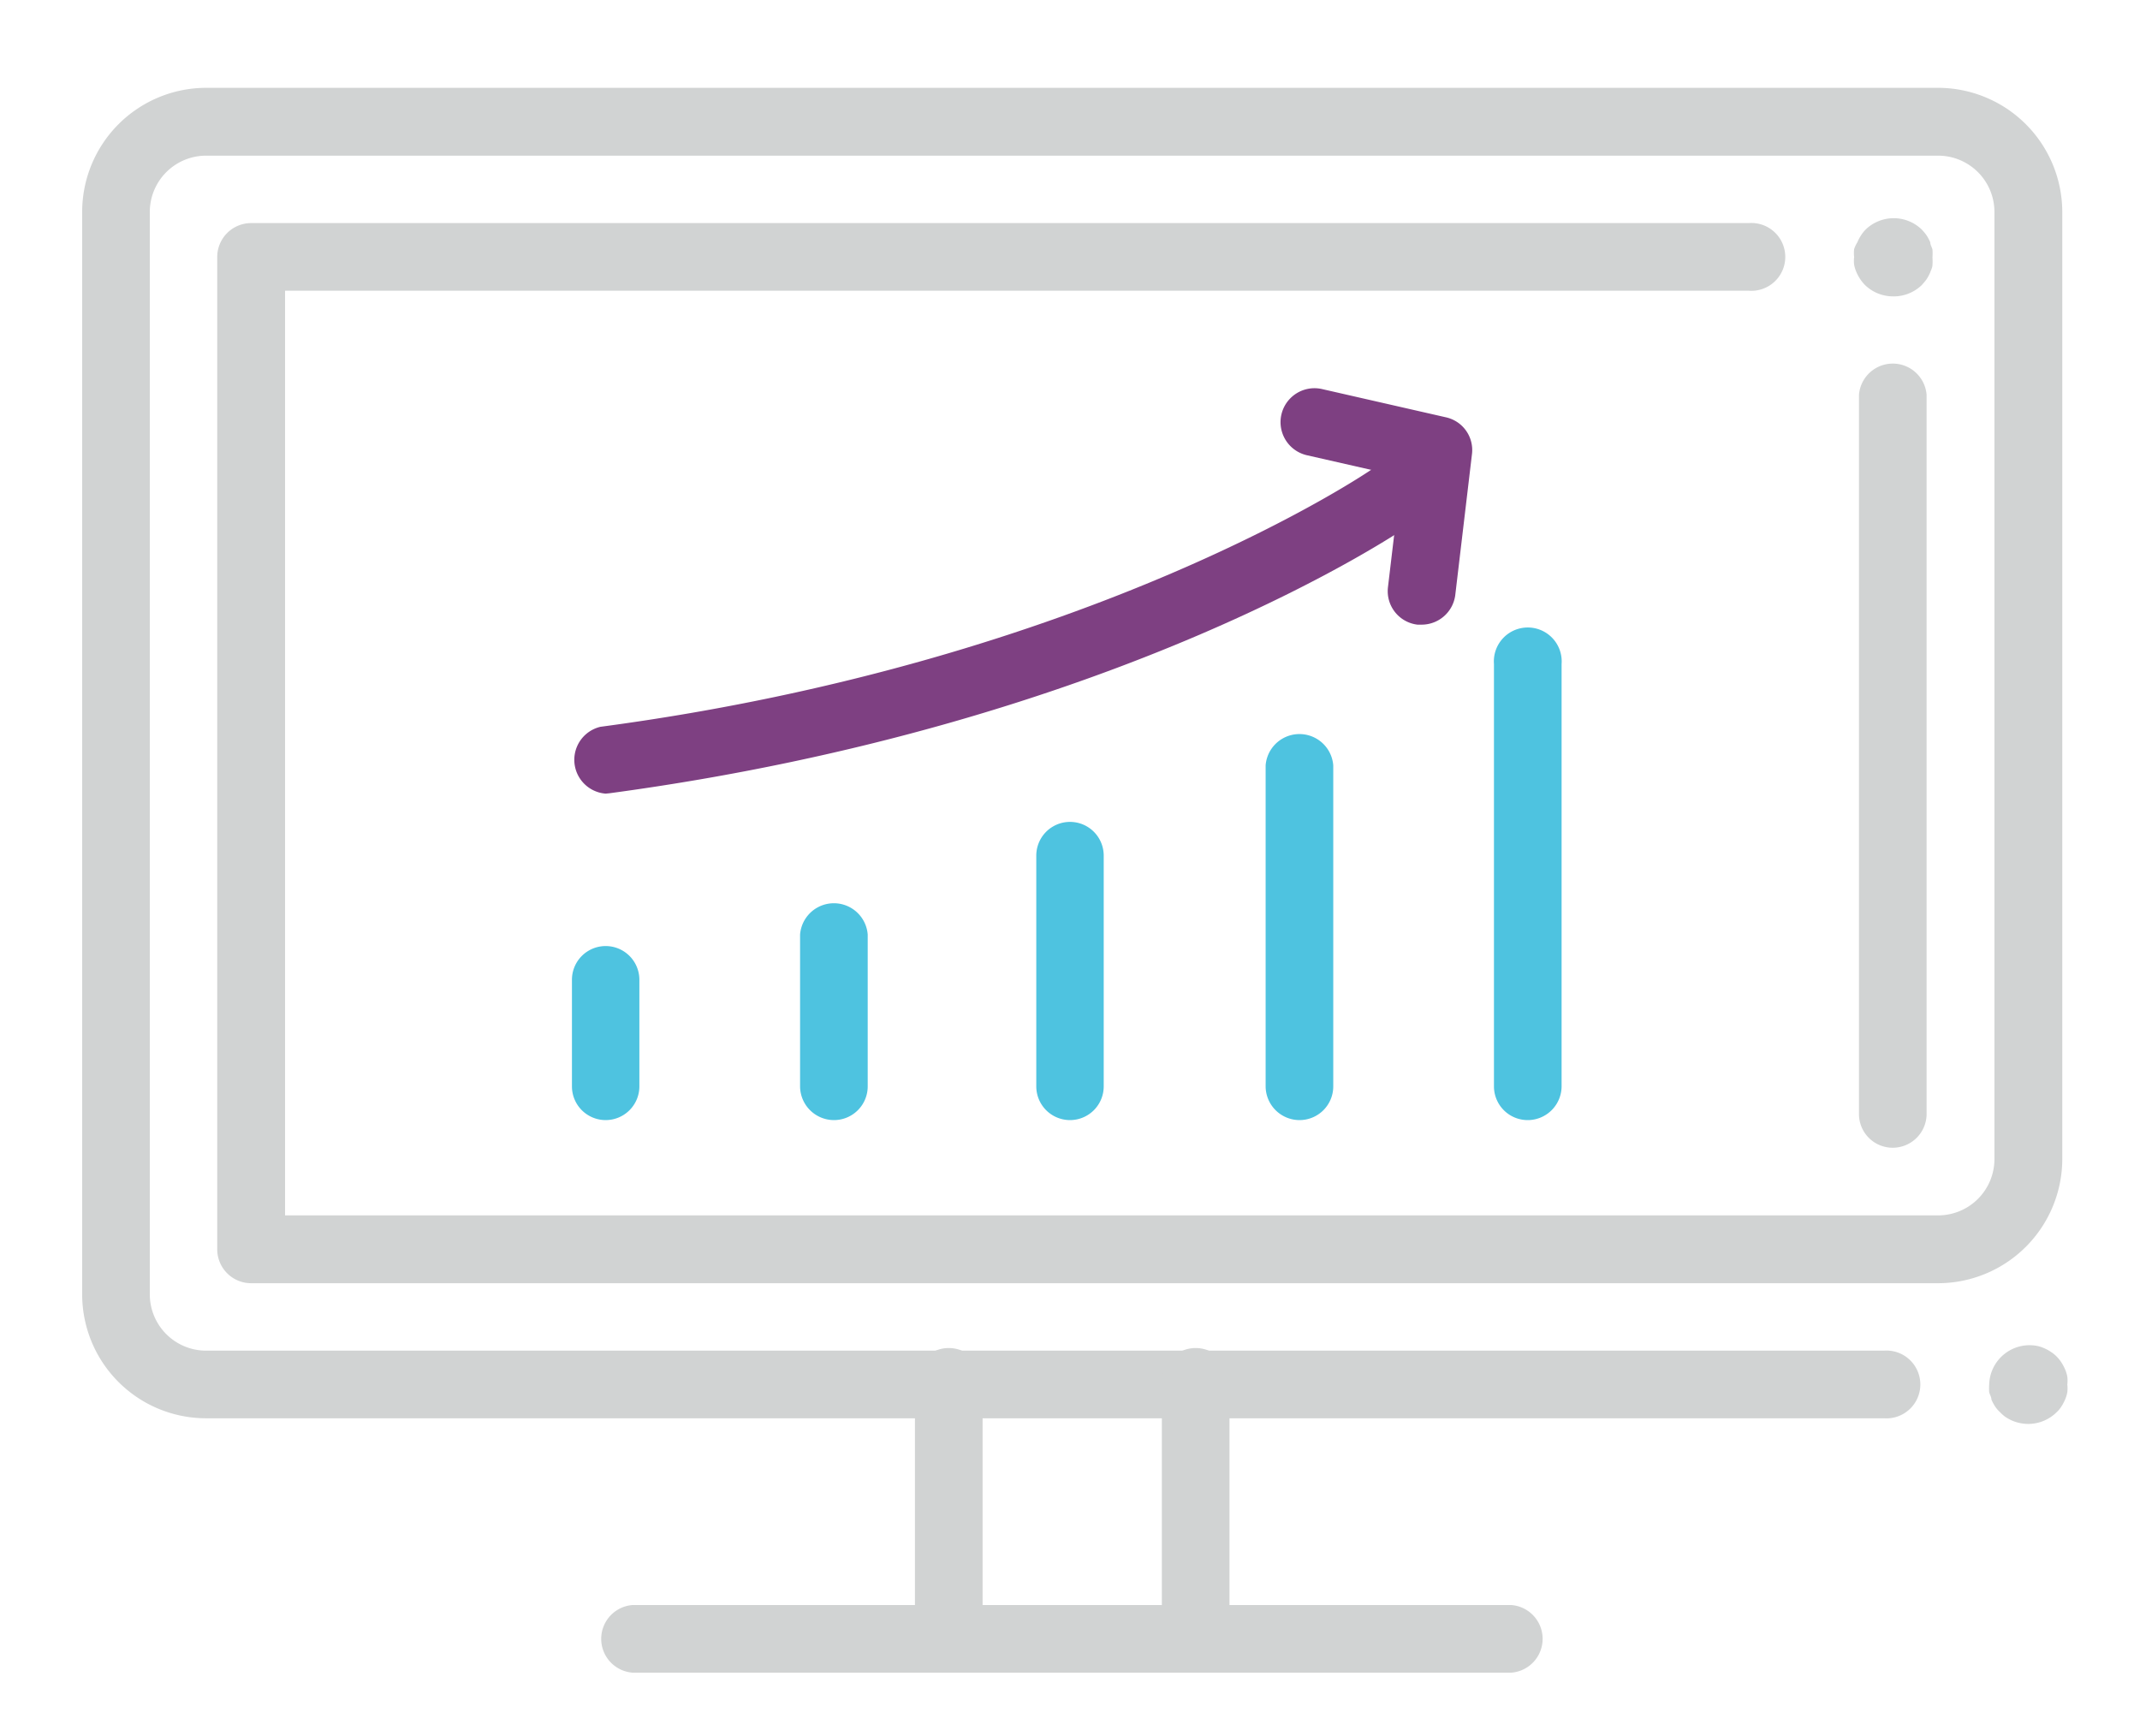 <?xml version="1.0" encoding="UTF-8"?> <svg xmlns="http://www.w3.org/2000/svg" xmlns:xlink="http://www.w3.org/1999/xlink" id="Layer_1" data-name="Layer 1" viewBox="0 0 106 86"><defs><style>.cls-1{fill:none;}.cls-2{clip-path:url(#clip-path);}.cls-3{fill:#36244a;}.cls-4{fill:#d1d3d3;}.cls-5{fill:#4ec3e0;}.cls-6{fill:#7e4082;}</style><clipPath id="clip-path"><rect class="cls-1" x="-225.31" y="-2667.42" width="1198.91" height="740.55"></rect></clipPath></defs><title>dashboard-icon-pg</title><g class="cls-2"><path class="cls-3" d="M-778.46,3.93a13.63,13.63,0,0,1-9.2-3.57,13.55,13.55,0,0,1-4.43-9.46,13.53,13.53,0,0,1,3.56-9.82,13.68,13.68,0,0,1,10.07-4.44,13.56,13.56,0,0,1,9.2,3.57,13.51,13.51,0,0,1,4.43,9.45,13.55,13.55,0,0,1-3.55,9.82A13.68,13.68,0,0,1-778.46,3.93Zm36.81-40.31a13.6,13.6,0,0,1-9.2-3.56,13.55,13.55,0,0,1-4.43-9.46,13.52,13.52,0,0,1,3.56-9.82l91.59-100.29A13.67,13.67,0,0,1-650-163.95a13.6,13.6,0,0,1,9.19,3.57A13.66,13.66,0,0,1-640-141.1l-91.6,100.28A13.67,13.67,0,0,1-741.65-36.38ZM-613.25-177v0a13.63,13.63,0,0,1-9.2-3.57,13.55,13.55,0,0,1-4.43-9.46,13.53,13.53,0,0,1,3.56-9.82l36.63-40.11a13.69,13.69,0,0,1,10.08-4.44,13.58,13.58,0,0,1,9.2,3.57,13.65,13.65,0,0,1,.87,19.27l-36.63,40.12A13.69,13.69,0,0,1-613.25-177Zm73.44-80.41a13.67,13.67,0,0,1-9.2-3.57,13.54,13.54,0,0,1-4.42-9.46,13.52,13.52,0,0,1,3.55-9.82,13.66,13.66,0,0,1,10.08-4.45,13.63,13.63,0,0,1,9.2,3.57,13.59,13.59,0,0,1,4.43,9.46,13.57,13.57,0,0,1-3.56,9.82A13.66,13.66,0,0,1-539.81-257.37ZM-503-297.68a13.58,13.58,0,0,1-9.2-3.57,13.66,13.66,0,0,1-.87-19.27l91.59-100.29a13.69,13.69,0,0,1,10.08-4.44,13.63,13.63,0,0,1,9.2,3.57,13.59,13.59,0,0,1,4.43,9.46,13.57,13.57,0,0,1-3.56,9.82l-91.59,100.28A13.69,13.69,0,0,1-503-297.68Zm128.41-140.58v0a13.63,13.63,0,0,1-9.2-3.57,13.67,13.67,0,0,1-.87-19.28L-348-501.22a13.69,13.69,0,0,1,10.08-4.44,13.6,13.6,0,0,1,9.19,3.57,13.47,13.47,0,0,1,4.43,9.45,13.55,13.55,0,0,1-3.55,9.83l-36.64,40.11A13.68,13.68,0,0,1-374.59-438.26Zm73.44-80.41a13.67,13.67,0,0,1-9.2-3.57,13.66,13.66,0,0,1-.87-19.28A13.64,13.64,0,0,1-301.14-546a13.6,13.6,0,0,1,9.19,3.57,13.51,13.51,0,0,1,4.43,9.46,13.52,13.52,0,0,1-3.55,9.82A13.66,13.66,0,0,1-301.15-518.67ZM-264.34-559v0a13.56,13.56,0,0,1-9.2-3.57A13.51,13.51,0,0,1-278-572a13.52,13.52,0,0,1,3.56-9.82l91.59-100.28a13.66,13.66,0,0,1,10.08-4.45,13.6,13.6,0,0,1,9.19,3.57,13.66,13.66,0,0,1,.88,19.28l-91.59,100.28A13.69,13.69,0,0,1-264.34-559Zm128.4-140.58a13.61,13.61,0,0,1-9.2-3.57,13.55,13.55,0,0,1-4.43-9.46,13.53,13.53,0,0,1,3.56-9.82l36.63-40.11A13.67,13.67,0,0,1-99.3-767a13.58,13.58,0,0,1,9.2,3.57,13.55,13.55,0,0,1,4.43,9.45,13.57,13.57,0,0,1-3.56,9.82L-125.86-704A13.7,13.7,0,0,1-135.94-699.56ZM-62.5-780a13.55,13.55,0,0,1-9.19-3.57A13.47,13.47,0,0,1-76.12-793a13.52,13.52,0,0,1,3.55-9.82,13.68,13.68,0,0,1,10.08-4.45,13.63,13.63,0,0,1,9.2,3.57,13.66,13.66,0,0,1,.87,19.28A13.65,13.65,0,0,1-62.5-780Zm36.81-40.3a13.58,13.58,0,0,1-9.2-3.57,13.66,13.66,0,0,1-.87-19.27L55.83-943.41a13.7,13.7,0,0,1,10.08-4.44,13.63,13.63,0,0,1,9.2,3.57,13.59,13.59,0,0,1,4.43,9.46A13.57,13.57,0,0,1,76-925L-15.61-824.72A13.69,13.69,0,0,1-25.69-820.28Zm128.4-140.58a13.6,13.6,0,0,1-9.19-3.57,13.51,13.51,0,0,1-4.43-9.46,13.52,13.52,0,0,1,3.55-9.82l36.64-40.11a13.65,13.65,0,0,1,10.08-4.44,13.62,13.62,0,0,1,9.2,3.56,13.67,13.67,0,0,1,.87,19.28L112.79-965.3A13.69,13.69,0,0,1,102.71-960.86Zm73.45-80.42a13.62,13.62,0,0,1-9.2-3.56,13.59,13.59,0,0,1-4.43-9.46,13.57,13.57,0,0,1,3.56-9.82,13.66,13.66,0,0,1,10.08-4.45,13.63,13.63,0,0,1,9.2,3.57,13.67,13.67,0,0,1,.87,19.28A13.69,13.69,0,0,1,176.16-1041.28Zm36.81-40.3v0a13.58,13.58,0,0,1-9.2-3.57,13.64,13.64,0,0,1-.87-19.27l91.59-100.29a13.69,13.69,0,0,1,10.08-4.44,13.6,13.6,0,0,1,9.19,3.57,13.51,13.51,0,0,1,4.43,9.46,13.52,13.52,0,0,1-3.55,9.82L223.05-1086A13.7,13.7,0,0,1,213-1081.58Zm128.4-140.58a13.63,13.63,0,0,1-9.2-3.57,13.59,13.59,0,0,1-4.43-9.46,13.57,13.57,0,0,1,3.56-9.82l36.63-40.11a13.7,13.7,0,0,1,10.08-4.44,13.58,13.58,0,0,1,9.2,3.57,13.51,13.51,0,0,1,4.43,9.45,13.53,13.53,0,0,1-3.56,9.82l-36.63,40.12A13.7,13.7,0,0,1,341.37-1222.16Zm73.45-80.41v0a13.57,13.57,0,0,1-9.2-3.58,13.47,13.47,0,0,1-4.43-9.45,13.56,13.56,0,0,1,3.55-9.82,13.68,13.68,0,0,1,10.08-4.45,13.59,13.59,0,0,1,9.2,3.58,13.64,13.64,0,0,1,.87,19.27A13.66,13.66,0,0,1,414.82-1302.57Zm36.8-40.3a13.63,13.63,0,0,1-9.2-3.58,13.66,13.66,0,0,1-.87-19.27L533.14-1466a13.7,13.7,0,0,1,10.08-4.44,13.63,13.63,0,0,1,9.2,3.57,13.55,13.55,0,0,1,4.43,9.46,13.53,13.53,0,0,1-3.56,9.82L461.7-1347.32A13.7,13.7,0,0,1,451.62-1342.87ZM580-1483.46v0a13.6,13.6,0,0,1-9.19-3.57,13.66,13.66,0,0,1-.88-19.28l36.64-40.11a13.69,13.69,0,0,1,10.08-4.44,13.6,13.6,0,0,1,9.2,3.57,13.55,13.55,0,0,1,4.43,9.45,13.6,13.6,0,0,1-3.56,9.83L590.1-1487.9A13.69,13.69,0,0,1,580-1483.46Zm73.45-80.41a13.63,13.63,0,0,1-9.2-3.57,13.65,13.65,0,0,1-.87-19.28,13.65,13.65,0,0,1,10.08-4.44,13.63,13.63,0,0,1,9.2,3.56,13.54,13.54,0,0,1,4.42,9.46,13.52,13.52,0,0,1-3.55,9.82A13.66,13.66,0,0,1,653.47-1563.87Zm36.81-40.31v0a13.62,13.62,0,0,1-9.2-3.56,13.59,13.59,0,0,1-4.43-9.46,13.56,13.56,0,0,1,3.56-9.82l34.47-37.75a13.69,13.69,0,0,1,10.08-4.44,13.63,13.63,0,0,1,9.2,3.57,13.59,13.59,0,0,1,4.43,9.46,13.57,13.57,0,0,1-3.56,9.82l-34.47,37.74A13.7,13.7,0,0,1,690.28-1604.18Z"></path><path class="cls-3" d="M-723.32,54.29a13.6,13.6,0,0,1-9.19-3.57,13.47,13.47,0,0,1-4.43-9.45,13.51,13.51,0,0,1,3.55-9.82l152.65-167.14a13.68,13.68,0,0,1,10.08-4.45,13.61,13.61,0,0,1,9.2,3.57,13.65,13.65,0,0,1,.87,19.28L-713.24,49.85A13.69,13.69,0,0,1-723.32,54.29Zm189.46-207.44a13.55,13.55,0,0,1-9.19-3.57,13.51,13.51,0,0,1-4.43-9.45,13.55,13.55,0,0,1,3.55-9.82,13.68,13.68,0,0,1,10.08-4.45,13.63,13.63,0,0,1,9.2,3.57,13.59,13.59,0,0,1,4.43,9.46,13.57,13.57,0,0,1-3.56,9.82A13.67,13.67,0,0,1-533.86-153.15Zm36.81-40.3a13.6,13.6,0,0,1-9.19-3.57,13.53,13.53,0,0,1-4.43-9.46,13.54,13.54,0,0,1,3.55-9.82l61.06-66.85A13.7,13.7,0,0,1-436-287.59a13.63,13.63,0,0,1,9.2,3.57,13.53,13.53,0,0,1,4.43,9.46,13.51,13.51,0,0,1-3.56,9.81L-487-197.89A13.69,13.69,0,0,1-497-193.45Zm97.87-107.15a13.6,13.6,0,0,1-9.19-3.57,13.51,13.51,0,0,1-4.43-9.46,13.52,13.52,0,0,1,3.55-9.82L-256.6-490.59A13.7,13.7,0,0,1-246.52-495a13.56,13.56,0,0,1,9.2,3.57,13.66,13.66,0,0,1,.88,19.28L-389.1-305A13.66,13.66,0,0,1-399.18-300.6ZM-209.71-508a13.63,13.63,0,0,1-9.2-3.57,13.55,13.55,0,0,1-4.43-9.46,13.56,13.56,0,0,1,3.55-9.82,13.7,13.7,0,0,1,10.08-4.44,13.58,13.58,0,0,1,9.2,3.57,13.51,13.51,0,0,1,4.43,9.45,13.52,13.52,0,0,1-3.56,9.82A13.64,13.64,0,0,1-209.71-508Zm36.8-40.3a13.65,13.65,0,0,1-9.19-3.57,13.55,13.55,0,0,1-4.43-9.46,13.52,13.52,0,0,1,3.55-9.82L-121.91-638a13.67,13.67,0,0,1,10.07-4.44,13.63,13.63,0,0,1,9.2,3.57,13.55,13.55,0,0,1,4.43,9.46,13.53,13.53,0,0,1-3.55,9.81l-61.07,66.86A13.66,13.66,0,0,1-172.91-548.34ZM-75-655.5v0a13.61,13.61,0,0,1-9.2-3.57,13.66,13.66,0,0,1-.88-19.28L67.55-845.48a13.66,13.66,0,0,1,10.08-4.45,13.6,13.6,0,0,1,9.19,3.57,13.51,13.51,0,0,1,4.43,9.46,13.52,13.52,0,0,1-3.55,9.82L-64.95-659.95A13.68,13.68,0,0,1-75-655.5ZM114.43-862.94a13.61,13.61,0,0,1-9.2-3.57A13.55,13.55,0,0,1,100.8-876a13.53,13.53,0,0,1,3.56-9.82,13.69,13.69,0,0,1,10.08-4.44,13.6,13.6,0,0,1,9.19,3.57,13.55,13.55,0,0,1,4.43,9.46,13.56,13.56,0,0,1-3.55,9.82A13.7,13.7,0,0,1,114.43-862.94Zm36.81-40.3a13.63,13.63,0,0,1-9.2-3.57,13.55,13.55,0,0,1-4.43-9.46,13.56,13.56,0,0,1,3.55-9.82l61.07-66.85a13.64,13.64,0,0,1,10.07-4.45,13.63,13.63,0,0,1,9.2,3.57,13.55,13.55,0,0,1,4.43,9.46,13.56,13.56,0,0,1-3.55,9.82l-61.06,66.85A13.68,13.68,0,0,1,151.24-903.24Zm97.87-107.16a13.61,13.61,0,0,1-9.2-3.57,13.53,13.53,0,0,1-4.43-9.46,13.51,13.51,0,0,1,3.56-9.81l152.65-167.14a13.66,13.66,0,0,1,10.08-4.45,13.6,13.6,0,0,1,9.19,3.57,13.51,13.51,0,0,1,4.43,9.46,13.52,13.52,0,0,1-3.55,9.82L259.19-1014.84A13.7,13.7,0,0,1,249.11-1010.4Zm189.46-207.44v0a13.58,13.58,0,0,1-9.2-3.57,13.64,13.64,0,0,1-.87-19.27,13.66,13.66,0,0,1,10.08-4.45,13.6,13.6,0,0,1,9.19,3.57,13.55,13.55,0,0,1,4.43,9.46,13.56,13.56,0,0,1-3.55,9.82A13.69,13.69,0,0,1,438.57-1217.84Zm36.81-40.3a13.61,13.61,0,0,1-9.2-3.57,13.65,13.65,0,0,1-.87-19.28l61.06-66.85a13.69,13.69,0,0,1,10.08-4.44,13.55,13.55,0,0,1,9.19,3.57,13.65,13.65,0,0,1,.88,19.27l-61.06,66.86A13.7,13.7,0,0,1,475.38-1258.14Zm97.87-107.15v0a13.61,13.61,0,0,1-9.2-3.57,13.55,13.55,0,0,1-4.43-9.46,13.53,13.53,0,0,1,3.56-9.82l152.65-167.14a13.69,13.69,0,0,1,10.08-4.44,13.63,13.63,0,0,1,9.2,3.57,13.66,13.66,0,0,1,.87,19.27L583.33-1369.74A13.68,13.68,0,0,1,573.25-1365.29Zm189.46-207.44a13.63,13.63,0,0,1-9.2-3.57,13.59,13.59,0,0,1-4.43-9.46,13.57,13.57,0,0,1,3.56-9.82,13.69,13.69,0,0,1,10.08-4.44,13.58,13.58,0,0,1,9.2,3.57,13.5,13.5,0,0,1,4.42,9.45,13.51,13.51,0,0,1-3.55,9.82A13.68,13.68,0,0,1,762.71-1572.73ZM799.52-1613v0a13.58,13.58,0,0,1-9.2-3.57,13.64,13.64,0,0,1-.87-19.27l61.06-66.86a13.67,13.67,0,0,1,10.07-4.44,13.65,13.65,0,0,1,9.21,3.57,13.54,13.54,0,0,1,4.42,9.46,13.52,13.52,0,0,1-3.55,9.82l-61.06,66.85A13.67,13.67,0,0,1,799.52-1613Zm97.87-107.15v0a13.63,13.63,0,0,1-9.2-3.57,13.55,13.55,0,0,1-4.43-9.46,13.53,13.53,0,0,1,3.56-9.82l48.25-52.83a13.67,13.67,0,0,1,10.08-4.44,13.64,13.64,0,0,1,9.2,3.57,13.67,13.67,0,0,1,.87,19.28l-48.25,52.83A13.7,13.7,0,0,1,897.39-1720.19Z"></path><path class="cls-3" d="M-668.17,104.66a13.6,13.6,0,0,1-9.2-3.57,13.65,13.65,0,0,1-.87-19.28l30.53-33.42a13.65,13.65,0,0,1,19.28-.88,13.65,13.65,0,0,1,.87,19.28l-30.53,33.43A13.6,13.6,0,0,1-668.17,104.66Zm67.34-73.73a13.6,13.6,0,0,1-9.2-3.57,13.65,13.65,0,0,1-.87-19.28L-244.54-393a13.65,13.65,0,0,1,19.28-.88,13.65,13.65,0,0,1,.88,19.28L-590.75,26.49A13.6,13.6,0,0,1-600.83,30.93ZM-197.66-410.5a13.57,13.57,0,0,1-9.19-3.57,13.65,13.65,0,0,1-.88-19.28l30.53-33.42a13.65,13.65,0,0,1,19.28-.88,13.65,13.65,0,0,1,.88,19.28l-30.54,33.43A13.63,13.63,0,0,1-197.66-410.5Zm67.34-73.73a13.57,13.57,0,0,1-9.19-3.57,13.65,13.65,0,0,1-.88-19.28L226-908.21a13.65,13.65,0,0,1,19.28-.87,13.65,13.65,0,0,1,.87,19.28L-120.24-488.67A13.6,13.6,0,0,1-130.32-484.23ZM272.86-925.66a13.6,13.6,0,0,1-9.2-3.57,13.65,13.65,0,0,1-.87-19.28l30.53-33.42a13.65,13.65,0,0,1,19.28-.88,13.65,13.65,0,0,1,.87,19.28L282.94-930.1A13.63,13.63,0,0,1,272.86-925.66Zm67.34-73.73A13.6,13.6,0,0,1,331-1003a13.65,13.65,0,0,1-.87-19.28L696.5-1423.37a13.64,13.64,0,0,1,19.27-.87,13.65,13.65,0,0,1,.88,19.28L350.28-1003.83A13.6,13.6,0,0,1,340.2-999.39Zm403.18-441.43a13.58,13.58,0,0,1-9.2-3.57,13.65,13.65,0,0,1-.88-19.28l30.53-33.42a13.65,13.65,0,0,1,19.28-.88,13.64,13.64,0,0,1,.87,19.28l-30.53,33.43A13.63,13.63,0,0,1,743.38-1440.82Zm67.33-73.73a13.57,13.57,0,0,1-9.19-3.57,13.65,13.65,0,0,1-.88-19.28l274.94-301a13.64,13.64,0,0,1,19.27-.87,13.65,13.65,0,0,1,.88,19.28L820.79-1519A13.6,13.6,0,0,1,810.71-1514.55Z"></path><path class="cls-3" d="M-613,155a13.6,13.6,0,0,1-9.19-3.57,13.55,13.55,0,0,1-4.43-9.46,13.56,13.56,0,0,1,3.55-9.82A13.7,13.7,0,0,1-613,127.74a13.58,13.58,0,0,1,9.2,3.57,13.64,13.64,0,0,1,.87,19.27A13.66,13.66,0,0,1-613,155Zm36.82-40.31a13.6,13.6,0,0,1-9.21-3.57,13.66,13.66,0,0,1-.87-19.27L-525.23,25a13.7,13.7,0,0,1,10.08-4.44,13.63,13.63,0,0,1,9.2,3.57,13.66,13.66,0,0,1,.88,19.28l-61.07,66.85A13.65,13.65,0,0,1-576.21,114.72ZM-478.34,7.57A13.61,13.61,0,0,1-487.54,4,13.51,13.51,0,0,1-492-5.46a13.56,13.56,0,0,1,3.55-9.82L-470-35.43a13.69,13.69,0,0,1,10.08-4.44,13.58,13.58,0,0,1,9.2,3.57,13.5,13.5,0,0,1,4.42,9.45A13.51,13.51,0,0,1-449.86-17L-468.27,3.12A13.64,13.64,0,0,1-478.34,7.57Zm55.21-60.45a13.63,13.63,0,0,1-9.2-3.57,13.65,13.65,0,0,1-.87-19.28,13.64,13.64,0,0,1,10.07-4.45,13.57,13.57,0,0,1,9.2,3.58A13.65,13.65,0,0,1-413-57.33,13.68,13.68,0,0,1-423.13-52.88Zm36.81-40.31a13.58,13.58,0,0,1-9.2-3.57,13.64,13.64,0,0,1-.87-19.27l61.06-66.86a13.69,13.69,0,0,1,10.08-4.44,13.6,13.6,0,0,1,9.19,3.57,13.47,13.47,0,0,1,4.43,9.45,13.55,13.55,0,0,1-3.55,9.83l-61.06,66.85A13.7,13.7,0,0,1-386.32-93.19Zm97.87-107.15a13.63,13.63,0,0,1-9.2-3.57,13.65,13.65,0,0,1-.87-19.28l18.4-20.15A13.69,13.69,0,0,1-270-247.78a13.58,13.58,0,0,1,9.2,3.57,13.55,13.55,0,0,1,4.43,9.45,13.56,13.56,0,0,1-3.56,9.82l-18.41,20.15A13.64,13.64,0,0,1-288.45-200.34Zm55.21-60.46v0a13.62,13.62,0,0,1-9.2-3.56,13.66,13.66,0,0,1-.87-19.28,13.66,13.66,0,0,1,10.08-4.45,13.63,13.63,0,0,1,9.2,3.57,13.67,13.67,0,0,1,.87,19.28A13.69,13.69,0,0,1-233.24-260.8Zm36.81-40.3v0a13.63,13.63,0,0,1-9.2-3.57,13.57,13.57,0,0,1-4.43-9.46,13.55,13.55,0,0,1,3.56-9.81l61.06-66.86a13.69,13.69,0,0,1,10.08-4.44,13.63,13.63,0,0,1,9.2,3.57,13.55,13.55,0,0,1,4.43,9.45,13.6,13.6,0,0,1-3.56,9.83l-61.06,66.85A13.69,13.69,0,0,1-196.43-301.1Zm97.87-107.15a13.63,13.63,0,0,1-9.2-3.57,13.59,13.59,0,0,1-4.43-9.46,13.57,13.57,0,0,1,3.56-9.82l18.4-20.15a13.68,13.68,0,0,1,10.08-4.45,13.63,13.63,0,0,1,9.2,3.57,13.59,13.59,0,0,1,4.43,9.46,13.57,13.57,0,0,1-3.56,9.82l-18.4,20.15A13.66,13.66,0,0,1-98.56-408.25Zm55.22-60.46v0a13.61,13.61,0,0,1-9.2-3.57A13.47,13.47,0,0,1-57-481.73a13.55,13.55,0,0,1,3.55-9.83A13.7,13.7,0,0,1-43.34-496a13.63,13.63,0,0,1,9.2,3.57,13.65,13.65,0,0,1,.87,19.28A13.68,13.68,0,0,1-43.34-468.71ZM-6.54-509a13.6,13.6,0,0,1-9.19-3.57A13.47,13.47,0,0,1-20.16-522a13.55,13.55,0,0,1,3.55-9.83l61.06-66.85a13.7,13.7,0,0,1,10.08-4.44,13.58,13.58,0,0,1,9.2,3.57,13.55,13.55,0,0,1,4.43,9.45,13.56,13.56,0,0,1-3.56,9.82L3.54-513.45A13.69,13.69,0,0,1-6.54-509ZM91.33-616.16a13.6,13.6,0,0,1-9.19-3.57,13.51,13.51,0,0,1-4.43-9.46A13.52,13.52,0,0,1,81.26-639l18.41-20.15a13.66,13.66,0,0,1,10.08-4.45,13.6,13.6,0,0,1,9.19,3.57,13.55,13.55,0,0,1,4.43,9.46,13.53,13.53,0,0,1-3.56,9.82l-18.4,20.15A13.66,13.66,0,0,1,91.33-616.16Zm55.22-60.46a13.56,13.56,0,0,1-9.2-3.57,13.66,13.66,0,0,1-.88-19.28,13.7,13.7,0,0,1,10.08-4.44,13.61,13.61,0,0,1,9.2,3.57,13.65,13.65,0,0,1,.87,19.28A13.67,13.67,0,0,1,146.55-676.62Zm36.81-40.3a13.61,13.61,0,0,1-9.2-3.57,13.66,13.66,0,0,1-.88-19.28l61.06-66.85a13.7,13.7,0,0,1,10.08-4.44,13.58,13.58,0,0,1,9.2,3.57,13.51,13.51,0,0,1,4.43,9.45,13.56,13.56,0,0,1-3.55,9.82l-61.07,66.86A13.67,13.67,0,0,1,183.36-716.92Zm97.87-107.16a13.56,13.56,0,0,1-9.2-3.57,13.65,13.65,0,0,1-.88-19.27l18.41-20.15a13.66,13.66,0,0,1,10.08-4.45,13.64,13.64,0,0,1,9.2,3.57,13.59,13.59,0,0,1,4.43,9.46,13.57,13.57,0,0,1-3.56,9.82l-18.4,20.15A13.7,13.7,0,0,1,281.23-824.08Zm55.21-60.45v0a13.63,13.63,0,0,1-9.2-3.57,13.66,13.66,0,0,1-.87-19.28,13.69,13.69,0,0,1,10.08-4.44,13.63,13.63,0,0,1,9.2,3.57,13.67,13.67,0,0,1,.87,19.28A13.69,13.69,0,0,1,336.44-884.53Zm36.81-40.3v0a13.63,13.63,0,0,1-9.2-3.57,13.59,13.59,0,0,1-4.43-9.46,13.57,13.57,0,0,1,3.56-9.82l61.06-66.85a13.66,13.66,0,0,1,10.08-4.45,13.58,13.58,0,0,1,9.19,3.57,13.51,13.51,0,0,1,4.43,9.46,13.52,13.52,0,0,1-3.55,9.82l-61.06,66.86A13.69,13.69,0,0,1,373.25-924.83ZM471.12-1032a13.58,13.58,0,0,1-9.2-3.57,13.55,13.55,0,0,1-4.43-9.45,13.57,13.57,0,0,1,3.56-9.82l18.4-20.15a13.66,13.66,0,0,1,10.08-4.45,13.63,13.63,0,0,1,9.2,3.57,13.59,13.59,0,0,1,4.43,9.46,13.57,13.57,0,0,1-3.56,9.82l-18.4,20.15A13.67,13.67,0,0,1,471.12-1032Zm55.21-60.45a13.63,13.63,0,0,1-9.2-3.57,13.57,13.57,0,0,1-4.43-9.46,13.55,13.55,0,0,1,3.56-9.81,13.66,13.66,0,0,1,10.08-4.45,13.63,13.63,0,0,1,9.2,3.57,13.59,13.59,0,0,1,4.43,9.46,13.57,13.57,0,0,1-3.56,9.82A13.69,13.69,0,0,1,526.33-1092.44Zm36.81-40.3a13.63,13.63,0,0,1-9.2-3.57,13.59,13.59,0,0,1-4.43-9.46,13.57,13.57,0,0,1,3.56-9.82l61.06-66.85a13.65,13.65,0,0,1,10.08-4.44,13.58,13.58,0,0,1,9.2,3.57,13.66,13.66,0,0,1,.87,19.27l-61.06,66.86A13.69,13.69,0,0,1,563.14-1132.74ZM661-1239.9a13.58,13.58,0,0,1-9.2-3.57,13.55,13.55,0,0,1-4.43-9.45,13.57,13.57,0,0,1,3.56-9.82l18.4-20.15a13.68,13.68,0,0,1,10.08-4.45,13.63,13.63,0,0,1,9.2,3.57,13.55,13.55,0,0,1,4.43,9.46,13.56,13.56,0,0,1-3.55,9.82l-18.41,20.15A13.65,13.65,0,0,1,661-1239.9Zm55.22-60.45a13.61,13.61,0,0,1-9.2-3.57,13.51,13.51,0,0,1-4.43-9.46,13.58,13.58,0,0,1,3.55-9.82,13.7,13.7,0,0,1,10.08-4.44,13.63,13.63,0,0,1,9.2,3.57,13.59,13.59,0,0,1,4.43,9.46,13.57,13.57,0,0,1-3.56,9.82A13.67,13.67,0,0,1,716.23-1300.35Zm36.8-40.3a13.6,13.6,0,0,1-9.19-3.57,13.66,13.66,0,0,1-.88-19.28L804-1430.35a13.66,13.66,0,0,1,10.08-4.45,13.63,13.63,0,0,1,9.2,3.57,13.65,13.65,0,0,1,.87,19.28l-61.06,66.86A13.69,13.69,0,0,1,753-1340.65Zm97.87-107.16a13.6,13.6,0,0,1-9.19-3.57,13.49,13.49,0,0,1-4.43-9.45,13.51,13.51,0,0,1,3.55-9.82l18.41-20.16a13.69,13.69,0,0,1,10.08-4.44,13.6,13.6,0,0,1,9.19,3.57,13.66,13.66,0,0,1,.88,19.28L861-1452.25A13.69,13.69,0,0,1,850.9-1447.81Zm55.22-60.45a13.63,13.63,0,0,1-9.2-3.57,13.65,13.65,0,0,1-.87-19.28,13.68,13.68,0,0,1,10.07-4.44,13.61,13.61,0,0,1,9.2,3.57,13.55,13.55,0,0,1,4.43,9.46,13.56,13.56,0,0,1-3.55,9.82A13.7,13.7,0,0,1,906.12-1508.26Z"></path><path class="cls-3" d="M-557.88,205.39a13.58,13.58,0,0,1-9.2-3.57,13.55,13.55,0,0,1-4.43-9.45,13.57,13.57,0,0,1,3.56-9.82L-415.3,15.41A13.65,13.65,0,0,1-405.22,11a13.58,13.58,0,0,1,9.2,3.57A13.55,13.55,0,0,1-391.59,24a13.56,13.56,0,0,1-3.56,9.82L-547.8,201A13.69,13.69,0,0,1-557.88,205.39ZM-368.42-2a13.6,13.6,0,0,1-9.2-3.57A13.5,13.5,0,0,1-382-15.07a13.52,13.52,0,0,1,3.55-9.82,13.66,13.66,0,0,1,10.08-4.45,13.63,13.63,0,0,1,9.2,3.57,13.66,13.66,0,0,1,.87,19.28A13.65,13.65,0,0,1-368.42-2Zm36.81-40.3a13.63,13.63,0,0,1-9.2-3.57,13.57,13.57,0,0,1-4.43-9.46,13.55,13.55,0,0,1,3.56-9.81L-280.62-132a13.7,13.7,0,0,1,10.08-4.44,13.63,13.63,0,0,1,9.2,3.57,13.57,13.57,0,0,1,4.43,9.46,13.59,13.59,0,0,1-3.56,9.82l-61.06,66.85A13.69,13.69,0,0,1-331.61-42.35Zm97.87-107.15a13.64,13.64,0,0,1-9.2-3.57,13.59,13.59,0,0,1-4.43-9.46,13.57,13.57,0,0,1,3.56-9.82L-91.16-339.49a13.7,13.7,0,0,1,10.08-4.44,13.63,13.63,0,0,1,9.2,3.57,13.53,13.53,0,0,1,4.43,9.46A13.51,13.51,0,0,1-71-321.09L-223.66-153.95A13.66,13.66,0,0,1-233.74-149.5ZM-44.27-356.94a13.65,13.65,0,0,1-9.21-3.57A13.54,13.54,0,0,1-57.9-370a13.52,13.52,0,0,1,3.55-9.82,13.69,13.69,0,0,1,10.08-4.44,13.58,13.58,0,0,1,9.2,3.57,13.66,13.66,0,0,1,.87,19.28A13.68,13.68,0,0,1-44.27-356.94Zm36.8-40.3a13.63,13.63,0,0,1-9.2-3.57,13.54,13.54,0,0,1-4.42-9.46,13.52,13.52,0,0,1,3.55-9.82l61.06-66.86a13.69,13.69,0,0,1,10.08-4.44,13.63,13.63,0,0,1,9.2,3.57,13.65,13.65,0,0,1,.87,19.28L2.61-401.69A13.66,13.66,0,0,1-7.47-397.24ZM90.4-504.4A13.58,13.58,0,0,1,81.21-508a13.51,13.51,0,0,1-4.43-9.46,13.52,13.52,0,0,1,3.55-9.82L233-694.39a13.67,13.67,0,0,1,10.07-4.44,13.61,13.61,0,0,1,9.2,3.57,13.66,13.66,0,0,1,.88,19.28L100.48-508.85A13.66,13.66,0,0,1,90.4-504.4ZM279.86-711.84a13.6,13.6,0,0,1-9.19-3.57,13.55,13.55,0,0,1-4.43-9.46,13.52,13.52,0,0,1,3.55-9.82,13.7,13.7,0,0,1,10.08-4.44,13.63,13.63,0,0,1,9.2,3.57,13.59,13.59,0,0,1,4.43,9.46,13.57,13.57,0,0,1-3.56,9.82A13.69,13.69,0,0,1,279.86-711.84Zm36.81-40.3a13.6,13.6,0,0,1-9.19-3.57A13.66,13.66,0,0,1,306.6-775l61.06-66.85a13.68,13.68,0,0,1,10.08-4.45,13.63,13.63,0,0,1,9.2,3.57,13.55,13.55,0,0,1,4.43,9.46,13.57,13.57,0,0,1-3.56,9.82l-61.06,66.86A13.69,13.69,0,0,1,316.67-752.14ZM414.54-859.3a13.64,13.64,0,0,1-9.2-3.57,13.52,13.52,0,0,1-4.42-9.46,13.54,13.54,0,0,1,3.55-9.82l152.66-167.13a13.66,13.66,0,0,1,10.08-4.45,13.6,13.6,0,0,1,9.19,3.57,13.55,13.55,0,0,1,4.43,9.46,13.56,13.56,0,0,1-3.55,9.82L424.62-863.74A13.69,13.69,0,0,1,414.54-859.3ZM604-1066.74a13.55,13.55,0,0,1-9.19-3.57,13.53,13.53,0,0,1-4.43-9.45,13.56,13.56,0,0,1,3.55-9.82A13.68,13.68,0,0,1,604-1094a13.63,13.63,0,0,1,9.2,3.57,13.55,13.55,0,0,1,4.43,9.46,13.53,13.53,0,0,1-3.56,9.82A13.65,13.65,0,0,1,604-1066.74Zm36.81-40.3a13.64,13.64,0,0,1-9.2-3.57,13.52,13.52,0,0,1-4.42-9.46,13.54,13.54,0,0,1,3.55-9.81l61.06-66.86a13.7,13.7,0,0,1,10.08-4.44,13.58,13.58,0,0,1,9.2,3.57,13.65,13.65,0,0,1,.87,19.28l-61.06,66.85A13.69,13.69,0,0,1,640.81-1107Zm97.87-107.15a13.64,13.64,0,0,1-9.2-3.57,13.67,13.67,0,0,1-.87-19.28l152.66-167.14a13.69,13.69,0,0,1,10.08-4.44,13.6,13.6,0,0,1,9.19,3.57,13.53,13.53,0,0,1,4.43,9.46,13.58,13.58,0,0,1-3.55,9.82L748.76-1218.64A13.66,13.66,0,0,1,738.68-1214.19Zm189.47-207.44a13.61,13.61,0,0,1-9.2-3.57,13.66,13.66,0,0,1-.88-19.28,13.7,13.7,0,0,1,10.08-4.44,13.58,13.58,0,0,1,9.2,3.57,13.51,13.51,0,0,1,4.43,9.45,13.52,13.52,0,0,1-3.56,9.82A13.64,13.64,0,0,1,928.15-1421.63Zm36.81-40.3a13.61,13.61,0,0,1-9.2-3.57,13.66,13.66,0,0,1-.88-19.28l56-61.34a13.65,13.65,0,0,1,10.08-4.44,13.59,13.59,0,0,1,9.19,3.56,13.56,13.56,0,0,1,4.44,9.46,13.57,13.57,0,0,1-3.56,9.82l-56,61.34A13.64,13.64,0,0,1,965-1461.93Z"></path><path class="cls-3" d="M-502.73,255.76a13.6,13.6,0,0,1-9.2-3.57,13.64,13.64,0,0,1-.87-19.28l30.53-33.42a13.63,13.63,0,0,1,19.27-.88,13.65,13.65,0,0,1,.88,19.28l-30.53,33.43A13.65,13.65,0,0,1-502.73,255.76ZM-435.39,182a13.6,13.6,0,0,1-9.2-3.57,13.64,13.64,0,0,1-.87-19.28L-79.1-241.95a13.65,13.65,0,0,1,19.28-.87,13.64,13.64,0,0,1,.87,19.28L-425.31,177.59A13.61,13.61,0,0,1-435.39,182ZM-32.22-259.4a13.62,13.62,0,0,1-9.2-3.57,13.65,13.65,0,0,1-.87-19.28l30.53-33.42a13.65,13.65,0,0,1,19.28-.88,13.65,13.65,0,0,1,.87,19.28l-30.53,33.43A13.63,13.63,0,0,1-32.22-259.4Zm67.34-73.73a13.62,13.62,0,0,1-9.2-3.57A13.65,13.65,0,0,1,25.05-356L391.42-757.11a13.64,13.64,0,0,1,19.27-.87,13.65,13.65,0,0,1,.88,19.28L45.2-337.57A13.6,13.6,0,0,1,35.12-333.13ZM438.3-774.56a13.6,13.6,0,0,1-9.2-3.57,13.64,13.64,0,0,1-.87-19.28l30.53-33.42a13.63,13.63,0,0,1,19.27-.88,13.65,13.65,0,0,1,.88,19.28L448.38-779A13.63,13.63,0,0,1,438.3-774.56Zm67.34-73.73a13.6,13.6,0,0,1-9.2-3.57,13.64,13.64,0,0,1-.87-19.28l366.36-401.13a13.65,13.65,0,0,1,19.28-.87,13.64,13.64,0,0,1,.87,19.28L515.72-852.73A13.61,13.61,0,0,1,505.64-848.29Zm403.17-441.43a13.62,13.62,0,0,1-9.2-3.57,13.65,13.65,0,0,1-.87-19.28L929.27-1346a13.65,13.65,0,0,1,19.28-.88,13.65,13.65,0,0,1,.87,19.28l-30.53,33.43A13.63,13.63,0,0,1,908.81-1289.72Zm67.34-73.73A13.62,13.62,0,0,1,967-1367a13.65,13.65,0,0,1-.87-19.28l248.48-272a13.65,13.65,0,0,1,19.28-.88,13.65,13.65,0,0,1,.87,19.28L986.23-1367.89A13.63,13.63,0,0,1,976.15-1363.45Z"></path><path class="cls-3" d="M-447.59,306.13a13.6,13.6,0,0,1-9.19-3.57,13.56,13.56,0,0,1-4.44-9.46,13.57,13.57,0,0,1,3.56-9.82,13.7,13.7,0,0,1,10.08-4.44,13.62,13.62,0,0,1,9.2,3.56,13.66,13.66,0,0,1,.87,19.28A13.66,13.66,0,0,1-447.59,306.13Zm36.81-40.3a13.67,13.67,0,0,1-9.2-3.57,13.59,13.59,0,0,1-4.43-9.46,13.57,13.57,0,0,1,3.56-9.82l91.59-100.28a13.66,13.66,0,0,1,10.08-4.45,13.63,13.63,0,0,1,9.2,3.57,13.59,13.59,0,0,1,4.43,9.46,13.57,13.57,0,0,1-3.56,9.82L-400.7,261.38A13.66,13.66,0,0,1-410.78,265.83Zm128.4-140.59a13.63,13.63,0,0,1-9.2-3.57,13.57,13.57,0,0,1-4.43-9.46,13.57,13.57,0,0,1,3.56-9.82l36.64-40.11a13.69,13.69,0,0,1,10.08-4.44,13.6,13.6,0,0,1,9.19,3.57,13.49,13.49,0,0,1,4.43,9.46,13.54,13.54,0,0,1-3.55,9.82L-272.3,120.8A13.69,13.69,0,0,1-282.38,125.24Zm73.45-80.41a13.63,13.63,0,0,1-9.2-3.57,13.59,13.59,0,0,1-4.43-9.46A13.57,13.57,0,0,1-219,22a13.69,13.69,0,0,1,10.08-4.44,13.55,13.55,0,0,1,9.19,3.57,13.47,13.47,0,0,1,4.43,9.45,13.51,13.51,0,0,1-3.55,9.82A13.68,13.68,0,0,1-208.93,44.83Zm36.81-40.31A13.56,13.56,0,0,1-181.32,1a13.65,13.65,0,0,1-.88-19.27l91.6-100.29A13.69,13.69,0,0,1-80.52-123a13.6,13.6,0,0,1,9.19,3.57A13.51,13.51,0,0,1-66.9-110a13.52,13.52,0,0,1-3.55,9.82L-162,.08A13.67,13.67,0,0,1-172.12,4.52Zm128.4-140.58v0a13.63,13.63,0,0,1-9.2-3.57,13.59,13.59,0,0,1-4.43-9.46,13.57,13.57,0,0,1,3.56-9.82L-17.16-199a13.7,13.7,0,0,1,10.08-4.44,13.63,13.63,0,0,1,9.2,3.57,13.57,13.57,0,0,1,4.43,9.45A13.6,13.6,0,0,1,3-180.61L-33.64-140.5A13.69,13.69,0,0,1-43.72-136.06Zm73.44-80.41a13.63,13.63,0,0,1-9.2-3.57,13.54,13.54,0,0,1-4.42-9.46,13.52,13.52,0,0,1,3.55-9.82,13.69,13.69,0,0,1,10.08-4.44,13.58,13.58,0,0,1,9.2,3.57,13.64,13.64,0,0,1,.87,19.27A13.66,13.66,0,0,1,29.72-216.47Zm36.81-40.3a13.63,13.63,0,0,1-9.2-3.57,13.67,13.67,0,0,1-.87-19.28L148.05-379.9a13.68,13.68,0,0,1,10.08-4.45,13.63,13.63,0,0,1,9.2,3.57,13.59,13.59,0,0,1,4.43,9.46,13.57,13.57,0,0,1-3.56,9.82L76.61-261.22A13.66,13.66,0,0,1,66.53-256.77Zm128.4-140.59a13.64,13.64,0,0,1-9.2-3.57,13.67,13.67,0,0,1-.87-19.28l36.64-40.11a13.69,13.69,0,0,1,10.08-4.44,13.58,13.58,0,0,1,9.2,3.57,13.66,13.66,0,0,1,.87,19.27L205-401.8A13.69,13.69,0,0,1,194.93-397.36Zm73.45-80.41a13.63,13.63,0,0,1-9.2-3.57,13.65,13.65,0,0,1-.87-19.28,13.69,13.69,0,0,1,10.08-4.44,13.59,13.59,0,0,1,9.19,3.56A13.51,13.51,0,0,1,282-492a13.51,13.51,0,0,1-3.55,9.82A13.66,13.66,0,0,1,268.38-477.77Zm36.81-40.3a13.67,13.67,0,0,1-9.2-3.57,13.59,13.59,0,0,1-4.43-9.46,13.53,13.53,0,0,1,3.56-9.82l91.59-100.29a13.69,13.69,0,0,1,10.08-4.44,13.6,13.6,0,0,1,9.19,3.57,13.51,13.51,0,0,1,4.43,9.46,13.52,13.52,0,0,1-3.55,9.82L315.27-522.52A13.68,13.68,0,0,1,305.19-518.07Zm128.4-140.59v0a13.63,13.63,0,0,1-9.2-3.57,13.59,13.59,0,0,1-4.43-9.46,13.59,13.59,0,0,1,3.56-9.82l36.63-40.11a13.7,13.7,0,0,1,10.08-4.44,13.58,13.58,0,0,1,9.2,3.57,13.64,13.64,0,0,1,.87,19.27L443.67-663.1A13.69,13.69,0,0,1,433.59-658.66ZM507-739.07a13.54,13.54,0,0,1-9.19-3.58,13.47,13.47,0,0,1-4.43-9.45,13.52,13.52,0,0,1,3.55-9.82A13.7,13.7,0,0,1,507-766.36a13.58,13.58,0,0,1,9.2,3.57,13.55,13.55,0,0,1,4.43,9.45,13.56,13.56,0,0,1-3.56,9.82A13.66,13.66,0,0,1,507-739.07Zm36.81-40.31a13.62,13.62,0,0,1-9.2-3.56,13.59,13.59,0,0,1-4.43-9.46,13.57,13.57,0,0,1,3.56-9.82L625.36-902.5a13.68,13.68,0,0,1,10.08-4.45,13.63,13.63,0,0,1,9.2,3.57,13.66,13.66,0,0,1,.88,19.28l-91.6,100.28A13.65,13.65,0,0,1,543.84-779.38ZM672.24-920a13.63,13.63,0,0,1-9.2-3.57,13.67,13.67,0,0,1-.87-19.28l36.64-40.11a13.69,13.69,0,0,1,10.08-4.44,13.63,13.63,0,0,1,9.2,3.57,13.57,13.57,0,0,1,4.43,9.45,13.56,13.56,0,0,1-3.56,9.82L682.32-924.4A13.69,13.69,0,0,1,672.24-920Zm73.45-80.41a13.63,13.63,0,0,1-9.2-3.57,13.59,13.59,0,0,1-4.43-9.46,13.57,13.57,0,0,1,3.56-9.82,13.65,13.65,0,0,1,10.08-4.44,13.59,13.59,0,0,1,9.19,3.56,13.51,13.51,0,0,1,4.43,9.46,13.52,13.52,0,0,1-3.55,9.82A13.68,13.68,0,0,1,745.69-1000.37Zm36.81-40.3a13.67,13.67,0,0,1-9.2-3.57,13.59,13.59,0,0,1-4.43-9.46,13.57,13.57,0,0,1,3.56-9.82L864-1163.8a13.66,13.66,0,0,1,10.08-4.45,13.63,13.63,0,0,1,9.2,3.57,13.67,13.67,0,0,1,.87,19.28l-91.59,100.28A13.68,13.68,0,0,1,782.5-1040.67Zm128.4-140.59a13.63,13.63,0,0,1-9.2-3.57,13.65,13.65,0,0,1-.87-19.28l36.63-40.11a13.7,13.7,0,0,1,10.08-4.44,13.63,13.63,0,0,1,9.2,3.57,13.55,13.55,0,0,1,4.43,9.46,13.53,13.53,0,0,1-3.56,9.82L921-1185.7A13.7,13.7,0,0,1,910.9-1181.26Zm73.45-80.41v0a13.61,13.61,0,0,1-9.2-3.57,13.66,13.66,0,0,1-.88-19.28,13.7,13.7,0,0,1,10.08-4.44,13.58,13.58,0,0,1,9.2,3.57,13.65,13.65,0,0,1,.87,19.28A13.68,13.68,0,0,1,984.35-1261.67Zm36.8-40.3a13.64,13.64,0,0,1-9.2-3.57,13.67,13.67,0,0,1-.87-19.28l91.59-100.28a13.68,13.68,0,0,1,10.08-4.45,13.63,13.63,0,0,1,9.2,3.57,13.65,13.65,0,0,1,.87,19.28l-91.59,100.28A13.66,13.66,0,0,1,1021.15-1302Z"></path><path class="cls-3" d="M-392.44,356.49a13.58,13.58,0,0,1-9.2-3.57,13.55,13.55,0,0,1-4.43-9.45,13.57,13.57,0,0,1,3.56-9.82l152.65-167.14a13.69,13.69,0,0,1,10.08-4.44,13.58,13.58,0,0,1,9.2,3.57,13.55,13.55,0,0,1,4.43,9.45,13.56,13.56,0,0,1-3.56,9.82L-382.36,352.05A13.67,13.67,0,0,1-392.44,356.49ZM-203,149.05v0a13.62,13.62,0,0,1-9.2-3.56,13.67,13.67,0,0,1-.87-19.28A13.66,13.66,0,0,1-203,121.76a13.63,13.63,0,0,1,9.2,3.57,13.67,13.67,0,0,1,.87,19.28A13.65,13.65,0,0,1-203,149.05Zm36.81-40.3v0a13.63,13.63,0,0,1-9.2-3.57,13.65,13.65,0,0,1-.87-19.27l61.06-66.86a13.69,13.69,0,0,1,10.08-4.44,13.63,13.63,0,0,1,9.2,3.57,13.57,13.57,0,0,1,4.43,9.46A13.57,13.57,0,0,1-95,37.46l-61.06,66.85A13.69,13.69,0,0,1-166.17,108.75ZM-68.29,1.6v0A13.63,13.63,0,0,1-77.5-2a13.59,13.59,0,0,1-4.43-9.46,13.57,13.57,0,0,1,3.56-9.82L74.28-188.39a13.69,13.69,0,0,1,10.08-4.44,13.63,13.63,0,0,1,9.2,3.57A13.59,13.59,0,0,1,98-179.8,13.59,13.59,0,0,1,94.43-170L-58.22-2.85A13.66,13.66,0,0,1-68.29,1.6ZM121.16-205.84v0a13.63,13.63,0,0,1-9.2-3.57,13.59,13.59,0,0,1-4.43-9.46,13.57,13.57,0,0,1,3.56-9.82,13.69,13.69,0,0,1,10.08-4.44,13.63,13.63,0,0,1,9.2,3.57,13.67,13.67,0,0,1,.87,19.28A13.69,13.69,0,0,1,121.16-205.84ZM158-246.14a13.63,13.63,0,0,1-9.2-3.57A13.67,13.67,0,0,1,147.9-269L209-335.85A13.69,13.69,0,0,1,219-340.29a13.63,13.63,0,0,1,9.2,3.57,13.59,13.59,0,0,1,4.43,9.46,13.57,13.57,0,0,1-3.56,9.82l-61.06,66.85A13.66,13.66,0,0,1,158-246.14ZM255.84-353.3v0a13.63,13.63,0,0,1-9.2-3.57,13.59,13.59,0,0,1-4.43-9.46,13.57,13.57,0,0,1,3.56-9.82L398.42-543.28a13.66,13.66,0,0,1,10.08-4.45,13.63,13.63,0,0,1,9.2,3.57,13.59,13.59,0,0,1,4.43,9.46,13.57,13.57,0,0,1-3.56,9.82L265.92-357.74A13.69,13.69,0,0,1,255.84-353.3ZM445.3-560.74a13.63,13.63,0,0,1-9.2-3.57,13.59,13.59,0,0,1-4.43-9.46,13.57,13.57,0,0,1,3.56-9.82A13.69,13.69,0,0,1,445.31-588a13.63,13.63,0,0,1,9.2,3.57,13.59,13.59,0,0,1,4.43,9.46,13.57,13.57,0,0,1-3.56,9.82A13.69,13.69,0,0,1,445.3-560.74ZM482.11-601a13.63,13.63,0,0,1-9.2-3.57,13.59,13.59,0,0,1-4.43-9.46,13.57,13.57,0,0,1,3.56-9.82l61.06-66.85a13.66,13.66,0,0,1,10.08-4.45,13.63,13.63,0,0,1,9.2,3.57,13.59,13.59,0,0,1,4.43,9.46,13.57,13.57,0,0,1-3.56,9.82l-61.06,66.86A13.69,13.69,0,0,1,482.11-601ZM580-708.2v0a13.63,13.63,0,0,1-9.2-3.57,13.55,13.55,0,0,1-4.43-9.45,13.56,13.56,0,0,1,3.56-9.82L722.56-898.18a13.66,13.66,0,0,1,10.08-4.45,13.59,13.59,0,0,1,9.2,3.58,13.55,13.55,0,0,1,4.43,9.45,13.57,13.57,0,0,1-3.56,9.82L590.06-712.64A13.68,13.68,0,0,1,580-708.2ZM769.44-915.64a13.62,13.62,0,0,1-9.2-3.56,13.59,13.59,0,0,1-4.43-9.46,13.56,13.56,0,0,1,3.56-9.82,13.66,13.66,0,0,1,10.08-4.45,13.63,13.63,0,0,1,9.2,3.57,13.59,13.59,0,0,1,4.43,9.46,13.57,13.57,0,0,1-3.56,9.82A13.69,13.69,0,0,1,769.44-915.64Zm36.81-40.3a13.63,13.63,0,0,1-9.2-3.57,13.55,13.55,0,0,1-4.43-9.46,13.55,13.55,0,0,1,3.56-9.81l61.06-66.86a13.69,13.69,0,0,1,10.08-4.44,13.58,13.58,0,0,1,9.2,3.57,13.55,13.55,0,0,1,4.43,9.45,13.56,13.56,0,0,1-3.56,9.82l-61.06,66.86A13.69,13.69,0,0,1,806.25-955.94Zm97.87-107.15a13.63,13.63,0,0,1-9.2-3.57,13.67,13.67,0,0,1-.87-19.28l152.65-167.14a13.69,13.69,0,0,1,10.08-4.44,13.63,13.63,0,0,1,9.2,3.57,13.59,13.59,0,0,1,4.43,9.46,13.57,13.57,0,0,1-3.56,9.82L914.2-1067.54A13.66,13.66,0,0,1,904.12-1063.09Zm189.46-207.44a13.6,13.6,0,0,1-9.19-3.57,13.51,13.51,0,0,1-4.43-9.46,13.52,13.52,0,0,1,3.55-9.82,13.69,13.69,0,0,1,10.08-4.44,13.63,13.63,0,0,1,9.2,3.57,13.65,13.65,0,0,1,.87,19.28A13.69,13.69,0,0,1,1093.58-1270.53Zm36.81-40.3a13.64,13.64,0,0,1-9.2-3.57,13.54,13.54,0,0,1-4.42-9.46,13.52,13.52,0,0,1,3.55-9.82l61.06-66.86a13.69,13.69,0,0,1,10.08-4.44,13.63,13.63,0,0,1,9.2,3.57,13.66,13.66,0,0,1,.87,19.28l-61.06,66.85A13.66,13.66,0,0,1,1130.39-1310.83ZM1228.26-1418a13.63,13.63,0,0,1-9.2-3.57,13.54,13.54,0,0,1-4.42-9.46,13.52,13.52,0,0,1,3.55-9.82l48.25-52.83a13.7,13.7,0,0,1,10.08-4.44,13.63,13.63,0,0,1,9.2,3.57,13.66,13.66,0,0,1,.87,19.28l-48.25,52.83A13.69,13.69,0,0,1,1228.26-1418Z"></path><path class="cls-3" d="M-337.29,406.86a13.58,13.58,0,0,1-9.2-3.57,13.65,13.65,0,0,1-.88-19.28l30.53-33.42a13.65,13.65,0,0,1,19.28-.88,13.65,13.65,0,0,1,.88,19.28l-30.54,33.43A13.59,13.59,0,0,1-337.29,406.86ZM-270,333.13a13.57,13.57,0,0,1-9.19-3.57,13.65,13.65,0,0,1-.88-19.28L86.34-90.84a13.65,13.65,0,0,1,19.28-.88,13.65,13.65,0,0,1,.87,19.28L-259.88,328.69A13.6,13.6,0,0,1-270,333.13ZM133.22-108.3a13.6,13.6,0,0,1-9.2-3.57,13.65,13.65,0,0,1-.87-19.28l30.53-33.42a13.65,13.65,0,0,1,19.28-.88,13.65,13.65,0,0,1,.87,19.28L143.3-112.74A13.6,13.6,0,0,1,133.22-108.3ZM200.56-182a13.6,13.6,0,0,1-9.2-3.57,13.65,13.65,0,0,1-.87-19.28L556.85-606a13.65,13.65,0,0,1,19.28-.88A13.65,13.65,0,0,1,577-587.6L210.64-186.47A13.6,13.6,0,0,1,200.56-182ZM603.74-623.46a13.58,13.58,0,0,1-9.2-3.57,13.65,13.65,0,0,1-.88-19.28l30.53-33.42a13.65,13.65,0,0,1,19.28-.88,13.65,13.65,0,0,1,.88,19.28L613.81-627.9A13.61,13.61,0,0,1,603.74-623.46Zm67.34-73.73a13.58,13.58,0,0,1-9.2-3.57A13.65,13.65,0,0,1,661-720l366.37-401.13a13.65,13.65,0,0,1,19.28-.87,13.65,13.65,0,0,1,.87,19.28L681.15-701.63A13.59,13.59,0,0,1,671.08-697.19Zm403.17-441.43a13.62,13.62,0,0,1-9.2-3.57,13.65,13.65,0,0,1-.87-19.28l30.53-33.42a13.65,13.65,0,0,1,19.28-.88,13.65,13.65,0,0,1,.87,19.28l-30.53,33.43A13.6,13.6,0,0,1,1074.25-1138.62Zm67.34-73.73a13.6,13.6,0,0,1-9.2-3.57,13.65,13.65,0,0,1-.87-19.28l346.72-379.62a13.65,13.65,0,0,1,19.28-.87,13.65,13.65,0,0,1,.87,19.28l-346.72,379.62A13.6,13.6,0,0,1,1141.59-1212.35Z"></path><path class="cls-3" d="M-282.15,457.23a13.63,13.63,0,0,1-9.2-3.57,13.67,13.67,0,0,1-.87-19.28,13.69,13.69,0,0,1,10.08-4.44,13.58,13.58,0,0,1,9.2,3.57,13.66,13.66,0,0,1,.87,19.27A13.66,13.66,0,0,1-282.15,457.23Zm36.81-40.3a13.63,13.63,0,0,1-9.2-3.57A13.59,13.59,0,0,1-259,403.9a13.57,13.57,0,0,1,3.56-9.82l91.59-100.28a13.66,13.66,0,0,1,10.08-4.45,13.63,13.63,0,0,1,9.2,3.57,13.59,13.59,0,0,1,4.43,9.46,13.57,13.57,0,0,1-3.56,9.82l-91.59,100.28A13.66,13.66,0,0,1-245.34,416.93Zm128.4-140.59a13.63,13.63,0,0,1-9.2-3.57,13.67,13.67,0,0,1-.87-19.28l36.64-40.11a13.69,13.69,0,0,1,10.08-4.44,13.6,13.6,0,0,1,9.19,3.57A13.49,13.49,0,0,1-66.67,222a13.54,13.54,0,0,1-3.55,9.81l-36.64,40.12A13.69,13.69,0,0,1-116.94,276.34Zm73.45-80.41a13.63,13.63,0,0,1-9.2-3.57,13.55,13.55,0,0,1-4.43-9.46,13.53,13.53,0,0,1,3.56-9.82,13.67,13.67,0,0,1,10.07-4.44,13.58,13.58,0,0,1,9.2,3.57,13.51,13.51,0,0,1,4.43,9.45,13.55,13.55,0,0,1-3.55,9.82A13.68,13.68,0,0,1-43.49,195.93Zm36.81-40.3a13.65,13.65,0,0,1-9.2-3.57,13.55,13.55,0,0,1-4.43-9.46,13.56,13.56,0,0,1,3.55-9.82L74.84,32.49a13.64,13.64,0,0,1,23.7,8.59A13.53,13.53,0,0,1,95,50.9L3.39,151.18A13.64,13.64,0,0,1-6.68,155.63ZM121.71,15A13.65,13.65,0,0,1,108.09,2a13.55,13.55,0,0,1,3.56-9.82l36.63-40.11a13.69,13.69,0,0,1,10.08-4.44,13.63,13.63,0,0,1,9.2,3.57A13.57,13.57,0,0,1,172-39.33a13.57,13.57,0,0,1-3.56,9.82L131.79,10.6A13.69,13.69,0,0,1,121.71,15Zm73.45-80.41a13.63,13.63,0,0,1-9.2-3.57,13.59,13.59,0,0,1-4.43-9.46,13.57,13.57,0,0,1,3.56-9.82,13.69,13.69,0,0,1,10.08-4.44,13.58,13.58,0,0,1,9.2,3.57,13.55,13.55,0,0,1,4.43,9.45,13.56,13.56,0,0,1-3.56,9.82A13.66,13.66,0,0,1,195.16-65.37ZM232-105.67a13.67,13.67,0,0,1-9.2-3.57,13.67,13.67,0,0,1-.87-19.28L313.49-228.8a13.66,13.66,0,0,1,10.08-4.45,13.63,13.63,0,0,1,9.2,3.57,13.66,13.66,0,0,1,.87,19.28L242.05-110.12A13.68,13.68,0,0,1,232-105.67ZM360.38-246.26v0a13.63,13.63,0,0,1-9.2-3.57,13.57,13.57,0,0,1-4.43-9.46,13.57,13.57,0,0,1,3.56-9.82l36.64-40.11A13.69,13.69,0,0,1,397-313.66a13.6,13.6,0,0,1,9.19,3.57,13.66,13.66,0,0,1,.88,19.28L370.45-250.7A13.68,13.68,0,0,1,360.38-246.26Zm73.44-80.41a13.63,13.63,0,0,1-9.2-3.57,13.66,13.66,0,0,1-.88-19.28A13.7,13.7,0,0,1,433.82-354a13.58,13.58,0,0,1,9.2,3.57,13.51,13.51,0,0,1,4.43,9.45,13.59,13.59,0,0,1-3.55,9.83A13.7,13.7,0,0,1,433.82-326.67ZM470.63-367a13.65,13.65,0,0,1-9.2-3.57A13.55,13.55,0,0,1,457-380a13.56,13.56,0,0,1,3.55-9.82l91.6-100.29a13.67,13.67,0,0,1,10.07-4.44,13.61,13.61,0,0,1,9.2,3.57,13.51,13.51,0,0,1,4.43,9.46,13.56,13.56,0,0,1-3.55,9.82L480.71-371.42A13.68,13.68,0,0,1,470.63-367ZM599-507.56v0a13.61,13.61,0,0,1-9.2-3.57,13.65,13.65,0,0,1-.87-19.28l36.63-40.11A13.69,13.69,0,0,1,635.67-575a13.63,13.63,0,0,1,9.2,3.57,13.55,13.55,0,0,1,4.43,9.46,13.57,13.57,0,0,1-3.56,9.82L609.1-512A13.67,13.67,0,0,1,599-507.56ZM672.47-588a13.63,13.63,0,0,1-9.2-3.57,13.59,13.59,0,0,1-4.43-9.46,13.57,13.57,0,0,1,3.56-9.82,13.69,13.69,0,0,1,10.08-4.44,13.62,13.62,0,0,1,9.2,3.56,13.66,13.66,0,0,1,.87,19.28A13.66,13.66,0,0,1,672.47-588Zm36.81-40.3a13.63,13.63,0,0,1-9.2-3.57,13.59,13.59,0,0,1-4.43-9.46,13.57,13.57,0,0,1,3.56-9.82L790.8-751.4a13.66,13.66,0,0,1,10.08-4.45,13.63,13.63,0,0,1,9.2,3.57,13.59,13.59,0,0,1,4.43,9.46A13.57,13.57,0,0,1,811-733L719.36-632.72A13.66,13.66,0,0,1,709.28-628.27ZM837.69-768.86v0a13.63,13.63,0,0,1-9.2-3.57,13.57,13.57,0,0,1-4.43-9.46,13.57,13.57,0,0,1,3.56-9.82l36.64-40.11a13.69,13.69,0,0,1,10.08-4.44,13.6,13.6,0,0,1,9.19,3.57,13.66,13.66,0,0,1,.88,19.28L847.76-773.3A13.68,13.68,0,0,1,837.69-768.86Zm73.43-80.41a13.6,13.6,0,0,1-9.19-3.57,13.65,13.65,0,0,1-.87-19.28,13.67,13.67,0,0,1,10.08-4.44,13.55,13.55,0,0,1,9.19,3.57,13.65,13.65,0,0,1,.88,19.27A13.68,13.68,0,0,1,911.12-849.27Zm36.82-40.3v0a13.61,13.61,0,0,1-9.2-3.57,13.55,13.55,0,0,1-4.43-9.46,13.53,13.53,0,0,1,3.56-9.82l91.59-100.29a13.67,13.67,0,0,1,10.07-4.44,13.61,13.61,0,0,1,9.2,3.57,13.55,13.55,0,0,1,4.43,9.46,13.56,13.56,0,0,1-3.55,9.82L958-894A13.64,13.64,0,0,1,947.94-889.57Zm128.4-140.59v0a13.63,13.63,0,0,1-9.2-3.57,13.66,13.66,0,0,1-.88-19.28l36.64-40.11a13.7,13.7,0,0,1,10.08-4.44,13.63,13.63,0,0,1,9.2,3.57,13.57,13.57,0,0,1,4.43,9.46,13.57,13.57,0,0,1-3.56,9.82l-36.63,40.11A13.7,13.7,0,0,1,1076.34-1030.16Zm73.44-80.41v0a13.63,13.63,0,0,1-9.2-3.57,13.54,13.54,0,0,1-4.42-9.46,13.52,13.52,0,0,1,3.55-9.82,13.69,13.69,0,0,1,10.08-4.44,13.63,13.63,0,0,1,9.2,3.57,13.57,13.57,0,0,1,4.43,9.46,13.55,13.55,0,0,1-3.56,9.81A13.66,13.66,0,0,1,1149.78-1110.57Zm36.81-40.3v0a13.63,13.63,0,0,1-9.2-3.57,13.67,13.67,0,0,1-.87-19.28l57.22-62.65a13.69,13.69,0,0,1,10.08-4.44,13.58,13.58,0,0,1,9.2,3.57,13.66,13.66,0,0,1,.87,19.27l-57.22,62.65A13.66,13.66,0,0,1,1186.59-1150.87Z"></path><path class="cls-3" d="M-227,507.6a13.59,13.59,0,0,1-9.2-3.58,13.51,13.51,0,0,1-4.43-9.45,13.53,13.53,0,0,1,3.56-9.82L-84.42,317.61a13.69,13.69,0,0,1,10.08-4.44,13.55,13.55,0,0,1,9.19,3.57,13.47,13.47,0,0,1,4.43,9.45A13.51,13.51,0,0,1-64.27,336L-216.92,503.15A13.68,13.68,0,0,1-227,507.6ZM-37.54,300.15v0a13.62,13.62,0,0,1-9.2-3.56,13.65,13.65,0,0,1-.87-19.28,13.66,13.66,0,0,1,10.08-4.45,13.6,13.6,0,0,1,9.19,3.57,13.51,13.51,0,0,1,4.43,9.46,13.52,13.52,0,0,1-3.55,9.82A13.67,13.67,0,0,1-37.54,300.15Zm36.81-40.3a13.6,13.6,0,0,1-9.2-3.56A13.66,13.66,0,0,1-10.81,237l61.07-66.86a13.64,13.64,0,0,1,19.27-.87,13.65,13.65,0,0,1,.88,19.28L9.35,255.41A13.7,13.7,0,0,1-.73,259.85ZM97.14,152.7a13.64,13.64,0,0,1-10.07-22.85L239.72-37.29a13.69,13.69,0,0,1,10.08-4.44,13.63,13.63,0,0,1,9.2,3.57,13.59,13.59,0,0,1,4.43,9.46,13.57,13.57,0,0,1-3.56,9.82L107.22,148.26A13.7,13.7,0,0,1,97.14,152.7ZM286.6-54.74a13.63,13.63,0,0,1-9.2-3.57A13.59,13.59,0,0,1,273-67.77a13.57,13.57,0,0,1,3.56-9.82A13.69,13.69,0,0,1,286.61-82a13.6,13.6,0,0,1,9.19,3.57,13.65,13.65,0,0,1,.88,19.27A13.66,13.66,0,0,1,286.6-54.74ZM323.41-95a13.63,13.63,0,0,1-9.2-3.57,13.65,13.65,0,0,1-.87-19.28l61.06-66.85a13.66,13.66,0,0,1,10.08-4.45,13.64,13.64,0,0,1,9.2,3.57,13.59,13.59,0,0,1,4.43,9.46,13.57,13.57,0,0,1-3.56,9.82L333.49-99.49A13.68,13.68,0,0,1,323.41-95ZM421.28-202.2a13.63,13.63,0,0,1-9.2-3.57,13.59,13.59,0,0,1-4.43-9.46,13.57,13.57,0,0,1,3.56-9.82L563.86-392.19a13.69,13.69,0,0,1,10.08-4.44,13.63,13.63,0,0,1,9.2,3.57,13.67,13.67,0,0,1,.87,19.28L431.36-206.64A13.69,13.69,0,0,1,421.28-202.2ZM610.74-409.64a13.63,13.63,0,0,1-9.2-3.57,13.67,13.67,0,0,1-.87-19.28,13.69,13.69,0,0,1,10.08-4.44,13.63,13.63,0,0,1,9.2,3.57,13.67,13.67,0,0,1,.87,19.28A13.69,13.69,0,0,1,610.74-409.64Zm36.81-40.3a13.63,13.63,0,0,1-9.2-3.57,13.59,13.59,0,0,1-4.43-9.46,13.57,13.57,0,0,1,3.56-9.82l61.06-66.85a13.66,13.66,0,0,1,10.08-4.45,13.63,13.63,0,0,1,9.2,3.57,13.67,13.67,0,0,1,.87,19.28l-61.06,66.86A13.69,13.69,0,0,1,647.55-449.94ZM745.42-557.1a13.58,13.58,0,0,1-9.2-3.57,13.55,13.55,0,0,1-4.43-9.45,13.56,13.56,0,0,1,3.56-9.82L888-747.08a13.65,13.65,0,0,1,10.08-4.44,13.58,13.58,0,0,1,9.2,3.57,13.55,13.55,0,0,1,4.43,9.45,13.57,13.57,0,0,1-3.56,9.82L755.5-561.54A13.7,13.7,0,0,1,745.42-557.1ZM934.88-764.54a13.58,13.58,0,0,1-9.2-3.57,13.55,13.55,0,0,1-4.43-9.45,13.56,13.56,0,0,1,3.56-9.82,13.66,13.66,0,0,1,10.08-4.45,13.63,13.63,0,0,1,9.2,3.57A13.67,13.67,0,0,1,945-769,13.65,13.65,0,0,1,934.88-764.54Zm36.81-40.3v0a13.58,13.58,0,0,1-9.2-3.57,13.66,13.66,0,0,1-.87-19.28l61.06-66.85a13.69,13.69,0,0,1,10.08-4.44,13.58,13.58,0,0,1,9.2,3.57,13.55,13.55,0,0,1,4.43,9.46,13.55,13.55,0,0,1-3.56,9.81l-61.06,66.86A13.69,13.69,0,0,1,971.69-804.84ZM1069.56-912a13.63,13.63,0,0,1-9.2-3.57,13.59,13.59,0,0,1-4.43-9.46,13.57,13.57,0,0,1,3.56-9.82L1212.14-1102a13.69,13.69,0,0,1,10.08-4.44,13.63,13.63,0,0,1,9.2,3.57,13.59,13.59,0,0,1,4.43,9.46,13.57,13.57,0,0,1-3.56,9.82L1079.64-916.44A13.68,13.68,0,0,1,1069.56-912ZM1259-1119.43a13.63,13.63,0,0,1-9.2-3.57,13.59,13.59,0,0,1-4.43-9.46,13.57,13.57,0,0,1,3.56-9.82,13.69,13.69,0,0,1,10.08-4.44,13.63,13.63,0,0,1,9.2,3.57,13.57,13.57,0,0,1,4.43,9.46,13.59,13.59,0,0,1-3.56,9.82A13.69,13.69,0,0,1,1259-1119.43Zm36.81-40.3a13.63,13.63,0,0,1-9.2-3.57,13.67,13.67,0,0,1-.87-19.28l61.06-66.86a13.69,13.69,0,0,1,10.08-4.44,13.63,13.63,0,0,1,9.2,3.57,13.59,13.59,0,0,1,4.43,9.46A13.57,13.57,0,0,1,1367-1231l-61.06,66.85A13.66,13.66,0,0,1,1295.83-1159.73Zm97.87-107.16v0a13.63,13.63,0,0,1-9.2-3.57,13.66,13.66,0,0,1-.87-19.28l102.14-111.83a13.69,13.69,0,0,1,10.08-4.44,13.58,13.58,0,0,1,9.2,3.57,13.65,13.65,0,0,1,.87,19.27l-102.14,111.84A13.69,13.69,0,0,1,1393.7-1266.89Z"></path><path class="cls-3" d="M-171.86,558a13.62,13.62,0,0,1-9.2-3.57,13.65,13.65,0,0,1-.87-19.28L184.44,134a13.65,13.65,0,0,1,20.15,18.41L-161.78,553.52A13.6,13.6,0,0,1-171.86,558ZM231.32,116.53a13.64,13.64,0,0,1-10.07-22.85l30.53-33.42a13.64,13.64,0,1,1,20.15,18.4L241.4,112.09A13.6,13.6,0,0,1,231.32,116.53ZM298.66,42.8A13.64,13.64,0,0,1,288.59,20L655-381.17a13.65,13.65,0,0,1,19.28-.88,13.65,13.65,0,0,1,.87,19.28L308.74,38.36A13.6,13.6,0,0,1,298.66,42.8ZM701.83-398.63a13.57,13.57,0,0,1-9.19-3.57,13.65,13.65,0,0,1-.88-19.28l30.53-33.42a13.65,13.65,0,0,1,19.28-.88,13.65,13.65,0,0,1,.87,19.28l-30.53,33.43A13.6,13.6,0,0,1,701.83-398.63Zm67.34-73.73a13.62,13.62,0,0,1-9.2-3.57,13.65,13.65,0,0,1-.87-19.28l366.37-401.12a13.65,13.65,0,0,1,19.28-.88,13.65,13.65,0,0,1,.87,19.28L779.25-476.8A13.6,13.6,0,0,1,769.17-472.36Zm403.18-441.43a13.6,13.6,0,0,1-9.2-3.57,13.64,13.64,0,0,1-.87-19.28l30.53-33.42a13.63,13.63,0,0,1,19.27-.88,13.65,13.65,0,0,1,.88,19.28l-30.53,33.43A13.63,13.63,0,0,1,1172.35-913.79Zm67.34-73.73a13.6,13.6,0,0,1-9.2-3.57,13.64,13.64,0,0,1-.87-19.28l214.73-235.1a13.65,13.65,0,0,1,19.28-.88,13.65,13.65,0,0,1,.87,19.28L1249.77-992A13.6,13.6,0,0,1,1239.69-987.52Z"></path><path class="cls-3" d="M-116.71,608.33a13.63,13.63,0,0,1-9.2-3.57,13.59,13.59,0,0,1-4.43-9.46,13.57,13.57,0,0,1,3.56-9.82A13.69,13.69,0,0,1-116.7,581a13.6,13.6,0,0,1,9.19,3.57,13.51,13.51,0,0,1,4.43,9.46,13.54,13.54,0,0,1-3.55,9.82A13.7,13.7,0,0,1-116.71,608.33ZM-79.9,568v0a13.63,13.63,0,0,1-9.2-3.57A13.65,13.65,0,0,1-90,545.18L1.62,444.9a13.64,13.64,0,1,1,20.15,18.4L-69.82,563.58A13.68,13.68,0,0,1-79.9,568ZM48.5,427.44A13.64,13.64,0,0,1,38.43,404.6l36.63-40.12a13.65,13.65,0,0,1,20.15,18.41L58.58,423A13.7,13.7,0,0,1,48.5,427.44ZM121.94,347A13.66,13.66,0,1,1,132,342.58,13.6,13.6,0,0,1,121.94,347Zm36.81-40.3a13.64,13.64,0,0,1-10.07-22.85L240.27,183.6A13.64,13.64,0,1,1,260.42,202L168.83,302.28A13.66,13.66,0,0,1,158.75,306.73Zm128.4-140.59a13.65,13.65,0,0,1-10.07-22.85l36.64-40.11a13.65,13.65,0,1,1,20.15,18.41L297.23,161.7A13.69,13.69,0,0,1,287.15,166.14ZM360.6,85.73a13.65,13.65,0,1,1,10.08-4.44A13.63,13.63,0,0,1,360.6,85.73Zm36.81-40.3a13.64,13.64,0,0,1-10.07-22.85L478.93-77.7A13.66,13.66,0,0,1,489-82.15a13.64,13.64,0,0,1,9.2,3.57,13.54,13.54,0,0,1,4.42,9.46,13.52,13.52,0,0,1-3.55,9.82L407.49,41A13.68,13.68,0,0,1,397.41,45.43ZM525.81-95.16a13.63,13.63,0,0,1-9.2-3.57,13.57,13.57,0,0,1-4.43-9.46,13.59,13.59,0,0,1,3.56-9.82l36.63-40.11a13.7,13.7,0,0,1,10.08-4.44,13.63,13.63,0,0,1,9.2,3.57,13.59,13.59,0,0,1,4.43,9.46,13.57,13.57,0,0,1-3.56,9.82L535.89-99.6A13.7,13.7,0,0,1,525.81-95.16Zm73.44-80.41a13.6,13.6,0,0,1-9.19-3.57,13.66,13.66,0,0,1-.88-19.28,13.7,13.7,0,0,1,10.08-4.44,13.58,13.58,0,0,1,9.2,3.57,13.66,13.66,0,0,1,.87,19.28A13.69,13.69,0,0,1,599.25-175.57Zm36.81-40.3a13.63,13.63,0,0,1-9.2-3.57,13.67,13.67,0,0,1-.87-19.28L717.58-339a13.68,13.68,0,0,1,10.08-4.45,13.63,13.63,0,0,1,9.2,3.57,13.65,13.65,0,0,1,.87,19.28L646.14-220.32A13.66,13.66,0,0,1,636.06-215.87ZM764.47-356.46v0a13.61,13.61,0,0,1-9.2-3.57,13.51,13.51,0,0,1-4.43-9.46,13.54,13.54,0,0,1,3.55-9.82L791-419.42a13.69,13.69,0,0,1,10.08-4.44,13.63,13.63,0,0,1,9.2,3.57,13.57,13.57,0,0,1,4.43,9.46,13.57,13.57,0,0,1-3.56,9.82L774.54-360.9A13.68,13.68,0,0,1,764.47-356.46Zm73.44-80.41a13.63,13.63,0,0,1-9.2-3.57,13.66,13.66,0,0,1-.87-19.28,13.69,13.69,0,0,1,10.08-4.44,13.63,13.63,0,0,1,9.2,3.57,13.66,13.66,0,0,1,.87,19.27A13.66,13.66,0,0,1,837.91-436.87Zm36.81-40.3a13.63,13.63,0,0,1-9.2-3.57,13.65,13.65,0,0,1-.87-19.28L956.24-600.3a13.66,13.66,0,0,1,10.08-4.45,13.64,13.64,0,0,1,9.2,3.57,13.59,13.59,0,0,1,4.43,9.46,13.57,13.57,0,0,1-3.56,9.82L884.8-481.62A13.68,13.68,0,0,1,874.72-477.17Zm128.4-140.59a13.58,13.58,0,0,1-9.2-3.57,13.64,13.64,0,0,1-.87-19.27l36.63-40.12a13.7,13.7,0,0,1,10.08-4.44,13.63,13.63,0,0,1,9.2,3.57,13.55,13.55,0,0,1,4.43,9.46,13.53,13.53,0,0,1-3.56,9.82L1013.2-622.2A13.7,13.7,0,0,1,1003.12-617.76Zm73.44-80.41a13.6,13.6,0,0,1-9.19-3.57,13.66,13.66,0,0,1-.88-19.28,13.7,13.7,0,0,1,10.08-4.44,13.63,13.63,0,0,1,9.2,3.57,13.65,13.65,0,0,1,.87,19.28A13.69,13.69,0,0,1,1076.56-698.17Zm36.81-40.3a13.63,13.63,0,0,1-9.2-3.57,13.54,13.54,0,0,1-4.42-9.46,13.52,13.52,0,0,1,3.55-9.82l91.59-100.28A13.68,13.68,0,0,1,1205-866a13.63,13.63,0,0,1,9.2,3.57,13.59,13.59,0,0,1,4.43,9.46,13.57,13.57,0,0,1-3.56,9.82l-91.59,100.28A13.66,13.66,0,0,1,1113.37-738.47Zm128.41-140.59v0a13.58,13.58,0,0,1-9.19-3.57,13.47,13.47,0,0,1-4.43-9.45,13.51,13.51,0,0,1,3.55-9.82L1268.34-942a13.69,13.69,0,0,1,10.08-4.44,13.63,13.63,0,0,1,9.2,3.57,13.59,13.59,0,0,1,4.43,9.46,13.57,13.57,0,0,1-3.56,9.82l-36.64,40.11A13.68,13.68,0,0,1,1241.78-879.06Zm73.44-80.41v0A13.63,13.63,0,0,1,1306-963a13.66,13.66,0,0,1-.87-19.28,13.69,13.69,0,0,1,10.08-4.44,13.63,13.63,0,0,1,9.2,3.57,13.67,13.67,0,0,1,.87,19.28A13.69,13.69,0,0,1,1315.22-959.47Zm36.81-40.3a13.63,13.63,0,0,1-9.2-3.57,13.65,13.65,0,0,1-.87-19.28l91.59-100.28a13.66,13.66,0,0,1,10.08-4.45,13.64,13.64,0,0,1,9.2,3.57,13.67,13.67,0,0,1,.87,19.28l-91.59,100.28A13.68,13.68,0,0,1,1352-999.77Zm128.4-140.59v0a13.58,13.58,0,0,1-9.2-3.57,13.55,13.55,0,0,1-4.43-9.45,13.57,13.57,0,0,1,3.56-9.82l4.76-5.22a13.68,13.68,0,0,1,10.08-4.45,13.63,13.63,0,0,1,9.2,3.57,13.55,13.55,0,0,1,4.43,9.46,13.53,13.53,0,0,1-3.56,9.82l-4.76,5.22A13.65,13.65,0,0,1,1480.43-1140.36Z"></path><path class="cls-3" d="M-61.57,658.7a13.6,13.6,0,0,1-9.19-3.57,13.55,13.55,0,0,1-4.43-9.46,13.56,13.56,0,0,1,3.55-9.82L81,468.71a13.64,13.64,0,0,1,20.15,18.4L-51.49,654.25A13.66,13.66,0,0,1-61.57,658.7ZM127.9,451.26A13.65,13.65,0,1,1,138,446.81,13.61,13.61,0,0,1,127.9,451.26ZM164.71,411a13.65,13.65,0,0,1-10.08-22.84l61.07-66.86a13.65,13.65,0,0,1,20.15,18.41l-61.07,66.85A13.67,13.67,0,0,1,164.71,411ZM262.58,303.8A13.65,13.65,0,0,1,252.5,281L405.16,113.81a13.64,13.64,0,0,1,19.27-.87,13.65,13.65,0,0,1,.88,19.28L272.65,299.36A13.67,13.67,0,0,1,262.58,303.8ZM452,96.36a13.65,13.65,0,1,1,10.07-4.44A13.61,13.61,0,0,1,452,96.36Zm36.81-40.3a13.65,13.65,0,0,1-10.08-22.85l61.07-66.85a13.64,13.64,0,0,1,10.07-4.45,13.61,13.61,0,0,1,9.2,3.57A13.66,13.66,0,0,1,560-15.24L498.93,51.61A13.68,13.68,0,0,1,488.85,56.06ZM586.72-51.1a13.63,13.63,0,0,1-9.2-3.57,13.65,13.65,0,0,1-.88-19.27L729.3-241.08a13.66,13.66,0,0,1,10.08-4.45,13.6,13.6,0,0,1,9.19,3.57A13.51,13.51,0,0,1,753-232.5a13.52,13.52,0,0,1-3.55,9.82L596.8-55.54A13.7,13.7,0,0,1,586.72-51.1ZM776.18-258.54a13.63,13.63,0,0,1-9.2-3.57,13.51,13.51,0,0,1-4.43-9.46,13.55,13.55,0,0,1,3.56-9.82,13.67,13.67,0,0,1,10.08-4.44,13.6,13.6,0,0,1,9.19,3.57,13.51,13.51,0,0,1,4.43,9.46,13.56,13.56,0,0,1-3.55,9.82A13.7,13.7,0,0,1,776.18-258.54ZM813-298.84a13.63,13.63,0,0,1-9.2-3.57,13.55,13.55,0,0,1-4.43-9.46,13.55,13.55,0,0,1,3.56-9.82L864-388.54A13.69,13.69,0,0,1,874.06-393a13.55,13.55,0,0,1,9.19,3.57,13.47,13.47,0,0,1,4.43,9.45,13.52,13.52,0,0,1-3.55,9.82l-61.07,66.86A13.67,13.67,0,0,1,813-298.84ZM910.86-406a13.58,13.58,0,0,1-9.2-3.57,13.51,13.51,0,0,1-4.43-9.45,13.57,13.57,0,0,1,3.56-9.82L1053.44-596a13.65,13.65,0,0,1,10.08-4.44,13.58,13.58,0,0,1,9.2,3.57,13.66,13.66,0,0,1,.87,19.27L920.94-410.44A13.67,13.67,0,0,1,910.86-406Zm189.46-207.43v0a13.63,13.63,0,0,1-9.2-3.57,13.59,13.59,0,0,1-4.43-9.46,13.57,13.57,0,0,1,3.56-9.82,13.66,13.66,0,0,1,10.08-4.45,13.56,13.56,0,0,1,9.19,3.58,13.47,13.47,0,0,1,4.43,9.45,13.52,13.52,0,0,1-3.55,9.82A13.66,13.66,0,0,1,1100.32-613.43Zm36.81-40.31a13.58,13.58,0,0,1-9.2-3.57,13.51,13.51,0,0,1-4.43-9.45,13.53,13.53,0,0,1,3.56-9.82l61.06-66.86a13.69,13.69,0,0,1,10.08-4.44,13.6,13.6,0,0,1,9.19,3.57,13.53,13.53,0,0,1,4.43,9.46,13.58,13.58,0,0,1-3.55,9.82l-61.06,66.85A13.67,13.67,0,0,1,1137.13-653.74ZM1235-760.89a13.63,13.63,0,0,1-9.2-3.57,13.55,13.55,0,0,1-4.43-9.46,13.53,13.53,0,0,1,3.56-9.82l152.65-167.14a13.69,13.69,0,0,1,10.08-4.44,13.63,13.63,0,0,1,9.2,3.57,13.67,13.67,0,0,1,.87,19.28L1245.08-765.34A13.68,13.68,0,0,1,1235-760.89Zm189.46-207.44a13.63,13.63,0,0,1-9.2-3.57,13.59,13.59,0,0,1-4.43-9.46,13.57,13.57,0,0,1,3.56-9.82,13.69,13.69,0,0,1,10.08-4.44,13.64,13.64,0,0,1,9.2,3.57,13.52,13.52,0,0,1,4.42,9.45,13.51,13.51,0,0,1-3.55,9.82A13.66,13.66,0,0,1,1424.46-968.33Zm36.81-40.3a13.63,13.63,0,0,1-9.2-3.57,13.65,13.65,0,0,1-.87-19.28l61.06-66.85a13.66,13.66,0,0,1,10.08-4.45,13.64,13.64,0,0,1,9.2,3.57,13.54,13.54,0,0,1,4.42,9.46,13.52,13.52,0,0,1-3.55,9.82l-61.06,66.85A13.66,13.66,0,0,1,1461.27-1008.63Zm97.87-107.16a13.63,13.63,0,0,1-9.2-3.57,13.65,13.65,0,0,1-.87-19.28l48.25-52.83a13.69,13.69,0,0,1,10.08-4.44,13.64,13.64,0,0,1,9.2,3.57,13.67,13.67,0,0,1,.87,19.28l-48.25,52.83A13.69,13.69,0,0,1,1559.14-1115.79Z"></path><path class="cls-3" d="M-6.42,709.06a13.6,13.6,0,0,1-9.2-3.57,13.65,13.65,0,0,1-.87-19.28L14,652.79a13.64,13.64,0,1,1,20.15,18.4L3.66,704.62A13.6,13.6,0,0,1-6.42,709.06Zm67.34-73.73a13.64,13.64,0,0,1-10.07-22.84L417.22,211.36a13.64,13.64,0,1,1,20.15,18.4L71,630.89A13.6,13.6,0,0,1,60.92,635.33ZM464.1,193.9A13.65,13.65,0,0,1,454,171.05l30.53-33.42A13.65,13.65,0,0,1,504.71,156l-30.53,33.43A13.61,13.61,0,0,1,464.1,193.9Zm67.34-73.73a13.65,13.65,0,0,1-10.08-22.84L887.73-303.8a13.65,13.65,0,0,1,19.28-.88,13.65,13.65,0,0,1,.87,19.28L541.51,115.73A13.57,13.57,0,0,1,531.44,120.17ZM934.61-321.26a13.6,13.6,0,0,1-9.2-3.57,13.65,13.65,0,0,1-.87-19.28l30.53-33.42a13.65,13.65,0,0,1,19.28-.88,13.65,13.65,0,0,1,.87,19.28L944.69-325.7A13.6,13.6,0,0,1,934.61-321.26ZM1002-395a13.62,13.62,0,0,1-9.2-3.57,13.64,13.64,0,0,1-.87-19.27L1358.25-819a13.63,13.63,0,0,1,19.27-.88,13.65,13.65,0,0,1,.88,19.28L1012-399.43A13.6,13.6,0,0,1,1002-395Zm403.18-441.43a13.6,13.6,0,0,1-9.2-3.57,13.65,13.65,0,0,1-.88-19.28l30.54-33.42a13.63,13.63,0,0,1,19.27-.88,13.65,13.65,0,0,1,.88,19.28l-30.53,33.43A13.61,13.61,0,0,1,1405.13-836.42Zm67.34-73.73a13.58,13.58,0,0,1-9.2-3.57,13.65,13.65,0,0,1-.88-19.28l274.94-301a13.63,13.63,0,0,1,19.27-.88,13.65,13.65,0,0,1,.88,19.28l-274.94,301A13.57,13.57,0,0,1,1472.47-910.15Z"></path><path class="cls-3" d="M48.73,759.43A13.65,13.65,0,1,1,58.81,755,13.61,13.61,0,0,1,48.73,759.43Zm36.8-40.3a13.65,13.65,0,0,1-10.07-22.85l61.06-66.86a13.65,13.65,0,0,1,19.28-.87,13.64,13.64,0,0,1,.87,19.28L95.61,714.68A13.66,13.66,0,0,1,85.53,719.13ZM183.41,612a13.65,13.65,0,0,1-10.08-22.85L191.74,569A13.65,13.65,0,0,1,211,568.1a13.67,13.67,0,0,1,.87,19.28l-18.41,20.15A13.68,13.68,0,0,1,183.41,612Zm55.21-60.45a13.65,13.65,0,1,1,10.08-4.45A13.63,13.63,0,0,1,238.62,551.52Zm36.81-40.3a13.64,13.64,0,0,1-10.07-22.85l61.06-66.86a13.65,13.65,0,0,1,20.15,18.41l-61.06,66.85A13.68,13.68,0,0,1,275.43,511.22ZM373.3,404.06a13.64,13.64,0,0,1-10.07-22.85l18.4-20.15a13.65,13.65,0,0,1,23.71,8.59,13.55,13.55,0,0,1-3.56,9.81l-18.4,20.16A13.7,13.7,0,0,1,373.3,404.06Zm55.21-60.45a13.65,13.65,0,1,1,10.08-4.44A13.63,13.63,0,0,1,428.51,343.61Zm36.81-40.3a13.65,13.65,0,0,1-10.07-22.85l61.06-66.86A13.65,13.65,0,1,1,536.46,232L475.4,298.86A13.66,13.66,0,0,1,465.32,303.31Zm97.87-107.16a13.64,13.64,0,0,1-10.07-22.85l18.4-20.15a13.65,13.65,0,0,1,19.28-.87,13.64,13.64,0,0,1,.87,19.28l-18.4,20.15A13.69,13.69,0,0,1,563.19,196.15ZM618.4,135.7a13.66,13.66,0,1,1,10.08-4.45A13.6,13.6,0,0,1,618.4,135.7Zm36.81-40.3a13.65,13.65,0,0,1-10.07-22.85L706.2,5.69a13.65,13.65,0,0,1,19.28-.87,13.63,13.63,0,0,1,.87,19.27L665.29,91A13.7,13.7,0,0,1,655.21,95.4ZM753.09-11.76a13.61,13.61,0,0,1-9.2-3.57,13.51,13.51,0,0,1-4.43-9.46A13.52,13.52,0,0,1,743-34.61l18.41-20.15A13.69,13.69,0,0,1,771.5-59.2a13.55,13.55,0,0,1,9.19,3.57,13.47,13.47,0,0,1,4.43,9.45,13.51,13.51,0,0,1-3.55,9.82L763.16-16.2A13.68,13.68,0,0,1,753.09-11.76ZM808.3-72.22a13.6,13.6,0,0,1-9.2-3.56,13.55,13.55,0,0,1-4.43-9.46,13.56,13.56,0,0,1,3.55-9.82,13.68,13.68,0,0,1,10.09-4.45,13.6,13.6,0,0,1,9.19,3.57,13.55,13.55,0,0,1,4.43,9.46,13.53,13.53,0,0,1-3.56,9.82A13.63,13.63,0,0,1,808.3-72.22Zm36.81-40.3a13.56,13.56,0,0,1-9.2-3.57,13.51,13.51,0,0,1-4.43-9.45,13.55,13.55,0,0,1,3.55-9.82l61.07-66.86a13.67,13.67,0,0,1,10.07-4.44,13.63,13.63,0,0,1,9.2,3.57,13.66,13.66,0,0,1,.88,19.28L855.18-117A13.67,13.67,0,0,1,845.11-112.52ZM943-219.67a13.61,13.61,0,0,1-9.2-3.57,13.65,13.65,0,0,1-.87-19.28l18.4-20.15a13.69,13.69,0,0,1,10.08-4.44,13.62,13.62,0,0,1,9.2,3.56,13.59,13.59,0,0,1,4.43,9.46,13.56,13.56,0,0,1-3.56,9.82l-18.4,20.15A13.68,13.68,0,0,1,943-219.67Zm55.21-60.46a13.58,13.58,0,0,1-9.2-3.57,13.65,13.65,0,0,1-.87-19.27,13.66,13.66,0,0,1,10.08-4.45,13.64,13.64,0,0,1,9.2,3.57,13.59,13.59,0,0,1,4.43,9.46,13.57,13.57,0,0,1-3.56,9.82A13.65,13.65,0,0,1,998.19-280.13Zm36.81-40.3a13.63,13.63,0,0,1-9.2-3.57,13.57,13.57,0,0,1-4.43-9.46,13.59,13.59,0,0,1,3.56-9.82L1086-410.13a13.69,13.69,0,0,1,10.08-4.44,13.63,13.63,0,0,1,9.2,3.57,13.55,13.55,0,0,1,4.43,9.45,13.56,13.56,0,0,1-3.56,9.82l-61.06,66.86A13.69,13.69,0,0,1,1035-320.43Zm97.87-107.15v0a13.63,13.63,0,0,1-9.2-3.57,13.59,13.59,0,0,1-4.43-9.46,13.57,13.57,0,0,1,3.56-9.82l18.4-20.15a13.66,13.66,0,0,1,10.08-4.45,13.59,13.59,0,0,1,9.2,3.58,13.55,13.55,0,0,1,4.43,9.45,13.57,13.57,0,0,1-3.56,9.82L1143-432A13.66,13.66,0,0,1,1132.87-427.58ZM1188.08-488a13.62,13.62,0,0,1-9.2-3.56,13.67,13.67,0,0,1-.87-19.28,13.68,13.68,0,0,1,10.08-4.45,13.63,13.63,0,0,1,9.2,3.57,13.59,13.59,0,0,1,4.43,9.46,13.57,13.57,0,0,1-3.56,9.82A13.69,13.69,0,0,1,1188.08-488Zm36.81-40.3a13.58,13.58,0,0,1-9.2-3.57,13.66,13.66,0,0,1-.87-19.27L1275.88-618a13.7,13.7,0,0,1,10.08-4.44,13.58,13.58,0,0,1,9.2,3.57,13.55,13.55,0,0,1,4.43,9.45,13.56,13.56,0,0,1-3.56,9.82L1235-532.78A13.69,13.69,0,0,1,1224.89-528.34Zm97.87-107.15a13.63,13.63,0,0,1-9.2-3.57,13.67,13.67,0,0,1-.87-19.28l18.41-20.15a13.64,13.64,0,0,1,10.07-4.45,13.61,13.61,0,0,1,9.2,3.57,13.55,13.55,0,0,1,4.43,9.46,13.56,13.56,0,0,1-3.55,9.82l-18.41,20.15A13.66,13.66,0,0,1,1322.76-635.49ZM1378-695.95v0a13.61,13.61,0,0,1-9.2-3.57,13.51,13.51,0,0,1-4.43-9.45,13.55,13.55,0,0,1,3.55-9.82,13.68,13.68,0,0,1,10.08-4.45,13.63,13.63,0,0,1,9.2,3.57,13.55,13.55,0,0,1,4.43,9.46,13.56,13.56,0,0,1-3.55,9.82A13.7,13.7,0,0,1,1378-695.95Zm36.8-40.3a13.6,13.6,0,0,1-9.19-3.57,13.66,13.66,0,0,1-.88-19.28l61.06-66.85a13.68,13.68,0,0,1,10.08-4.45,13.59,13.59,0,0,1,9.2,3.58,13.64,13.64,0,0,1,.87,19.27l-61.06,66.86A13.69,13.69,0,0,1,1414.78-736.25Zm97.87-107.15a13.6,13.6,0,0,1-9.19-3.57,13.51,13.51,0,0,1-4.43-9.46,13.52,13.52,0,0,1,3.55-9.82L1521-886.4a13.66,13.66,0,0,1,10.08-4.45,13.63,13.63,0,0,1,9.2,3.57,13.54,13.54,0,0,1,4.42,9.46,13.52,13.52,0,0,1-3.55,9.82l-18.41,20.15A13.66,13.66,0,0,1,1512.65-843.4Zm55.22-60.46a13.63,13.63,0,0,1-9.2-3.57,13.57,13.57,0,0,1-4.43-9.46,13.59,13.59,0,0,1,3.56-9.82,13.69,13.69,0,0,1,10.08-4.44,13.64,13.64,0,0,1,9.2,3.57,13.67,13.67,0,0,1,.87,19.28A13.69,13.69,0,0,1,1567.87-903.86Z"></path><path class="cls-3" d="M103.87,809.8A13.64,13.64,0,0,1,93.8,787l30.53-33.43a13.65,13.65,0,0,1,20.15,18.41L114,805.35A13.61,13.61,0,0,1,103.87,809.8Zm67.34-73.73a13.64,13.64,0,0,1-10.07-22.85L527.51,312.09a13.65,13.65,0,0,1,20.15,18.41L181.29,731.62A13.61,13.61,0,0,1,171.21,736.07ZM574.39,294.64a13.64,13.64,0,0,1-10.07-22.85l30.53-33.43A13.65,13.65,0,0,1,615,256.77l-30.53,33.42A13.62,13.62,0,0,1,574.39,294.64Zm67.34-73.73a13.64,13.64,0,0,1-10.07-22.85L998-203.07a13.65,13.65,0,0,1,19.28-.87,13.63,13.63,0,0,1,.87,19.27L651.81,216.46A13.62,13.62,0,0,1,641.73,220.91ZM1044.9-220.52a13.62,13.62,0,0,1-9.2-3.57,13.65,13.65,0,0,1-.87-19.28l30.53-33.43a13.65,13.65,0,0,1,19.28-.87,13.65,13.65,0,0,1,.87,19.28L1055-225A13.61,13.61,0,0,1,1044.9-220.52Zm67.34-73.73a13.62,13.62,0,0,1-9.2-3.57,13.65,13.65,0,0,1-.87-19.28l366.37-401.13a13.63,13.63,0,0,1,19.27-.87,13.63,13.63,0,0,1,.88,19.27L1122.32-298.7A13.61,13.61,0,0,1,1112.24-294.25Zm403.18-441.43a13.6,13.6,0,0,1-9.2-3.57,13.64,13.64,0,0,1-.87-19.28L1535.88-792a13.63,13.63,0,0,1,19.27-.87,13.65,13.65,0,0,1,.88,19.28l-30.53,33.42A13.61,13.61,0,0,1,1515.42-735.68Zm67.34-73.73a13.6,13.6,0,0,1-9.2-3.57,13.64,13.64,0,0,1-.87-19.28l100-109.46a13.64,13.64,0,0,1,19.28-.87,13.64,13.64,0,0,1,.87,19.27l-100,109.46A13.62,13.62,0,0,1,1582.76-809.41Z"></path></g><path class="cls-4" d="M100.45,70.53a2.09,2.09,0,0,1-.75-.15,2.21,2.21,0,0,1-.34-.18,1.68,1.68,0,0,1-.29-.25,1.41,1.41,0,0,1-.25-.29,2.21,2.21,0,0,1-.18-.34c0-.12-.08-.24-.11-.36a2.58,2.58,0,0,1,0-.38,2,2,0,0,1,2.34-1.92,1.5,1.5,0,0,1,.36.11,1.83,1.83,0,0,1,.34.18,1.74,1.74,0,0,1,.54.54,2.21,2.21,0,0,1,.18.34,1.65,1.65,0,0,1,.11.36,1.72,1.72,0,0,1,0,.39,1.69,1.69,0,0,1,0,.38,1.65,1.65,0,0,1-.11.36,2.21,2.21,0,0,1-.18.34,1.37,1.37,0,0,1-.24.29A2,2,0,0,1,100.45,70.53Z"></path><path class="cls-4" d="M93.75,14.68a2,2,0,0,1-1.38-.57,2.25,2.25,0,0,1-.24-.3,2.21,2.21,0,0,1-.18-.34,1.65,1.65,0,0,1-.11-.36,1.69,1.69,0,0,1,0-.38,1.72,1.72,0,0,1,0-.39A1.65,1.65,0,0,1,92,12a2.21,2.21,0,0,1,.18-.34,1.76,1.76,0,0,1,.24-.3,2,2,0,0,1,2.76,0,2.48,2.48,0,0,1,.25.3,2.21,2.21,0,0,1,.18.34c0,.12.08.24.11.36a2.58,2.58,0,0,1,0,.39,2.58,2.58,0,0,1,0,.38c0,.12-.07.24-.11.36a2.21,2.21,0,0,1-.18.34,3.61,3.61,0,0,1-.25.3A2,2,0,0,1,93.75,14.68Z"></path><path class="cls-4" d="M93.31,70.25H10.21a6.14,6.14,0,0,1-6.14-6.14V10.49a6.15,6.15,0,0,1,6.14-6.14H96a6.16,6.16,0,0,1,6.15,6.14V57.42A6.16,6.16,0,0,1,96,63.56H12.44a1.68,1.68,0,0,1-1.68-1.68V12.72a1.68,1.68,0,0,1,1.68-1.67H86.62a1.68,1.68,0,1,1,0,3.35H14.12V60.2H96a2.79,2.79,0,0,0,2.79-2.78V10.49A2.79,2.79,0,0,0,96,7.71H10.21a2.79,2.79,0,0,0-2.79,2.78V64.11a2.79,2.79,0,0,0,2.79,2.79h83.1a1.68,1.68,0,1,1,0,3.35Z"></path><path class="cls-4" d="M74.86,82.85H31.33a1.68,1.68,0,0,1,0-3.35H74.86a1.68,1.68,0,0,1,0,3.35Z"></path><path class="cls-4" d="M47,82.85a1.68,1.68,0,0,1-1.68-1.67V68.58a1.68,1.68,0,1,1,3.35,0v12.6A1.67,1.67,0,0,1,47,82.85Z"></path><path class="cls-4" d="M59.23,82.85a1.68,1.68,0,0,1-1.68-1.67V68.58a1.68,1.68,0,1,1,3.35,0v12.6A1.67,1.67,0,0,1,59.23,82.85Z"></path><path class="cls-4" d="M93.75,56.85a1.67,1.67,0,0,1-1.67-1.67V19.56a1.68,1.68,0,0,1,3.35,0V55.18A1.68,1.68,0,0,1,93.75,56.85Z"></path><path class="cls-5" d="M30,55.48a1.67,1.67,0,0,1-1.67-1.67V48.53a1.67,1.67,0,1,1,3.34,0v5.28A1.67,1.67,0,0,1,30,55.48Z"></path><path class="cls-5" d="M41.31,55.48a1.68,1.68,0,0,1-1.68-1.67V46.29a1.68,1.68,0,0,1,3.35,0v7.52A1.67,1.67,0,0,1,41.31,55.48Z"></path><path class="cls-5" d="M53,55.48a1.67,1.67,0,0,1-1.67-1.67V42.38a1.67,1.67,0,1,1,3.34,0V53.81A1.67,1.67,0,0,1,53,55.48Z"></path><path class="cls-5" d="M64.37,55.48a1.68,1.68,0,0,1-1.68-1.67V37.91a1.68,1.68,0,0,1,3.35,0v15.9A1.67,1.67,0,0,1,64.37,55.48Z"></path><path class="cls-5" d="M75.71,55.48A1.67,1.67,0,0,1,74,53.81V32.89a1.68,1.68,0,1,1,3.35,0V53.81A1.68,1.68,0,0,1,75.71,55.48Z"></path><path class="cls-6" d="M30,39.31A1.68,1.68,0,0,1,29.74,36c24.42-3.25,38.18-12.72,38.31-12.82A1.68,1.68,0,1,1,70,25.89c-.58.41-14.57,10-39.8,13.4Z"></path><path class="cls-6" d="M70.41,30.94l-.2,0a1.67,1.67,0,0,1-1.46-1.86l.65-5.47-4.66-1.06a1.68,1.68,0,1,1,.74-3.28l6.14,1.4a1.66,1.66,0,0,1,1.29,1.83l-.83,7A1.68,1.68,0,0,1,70.41,30.94Z"></path></svg> 